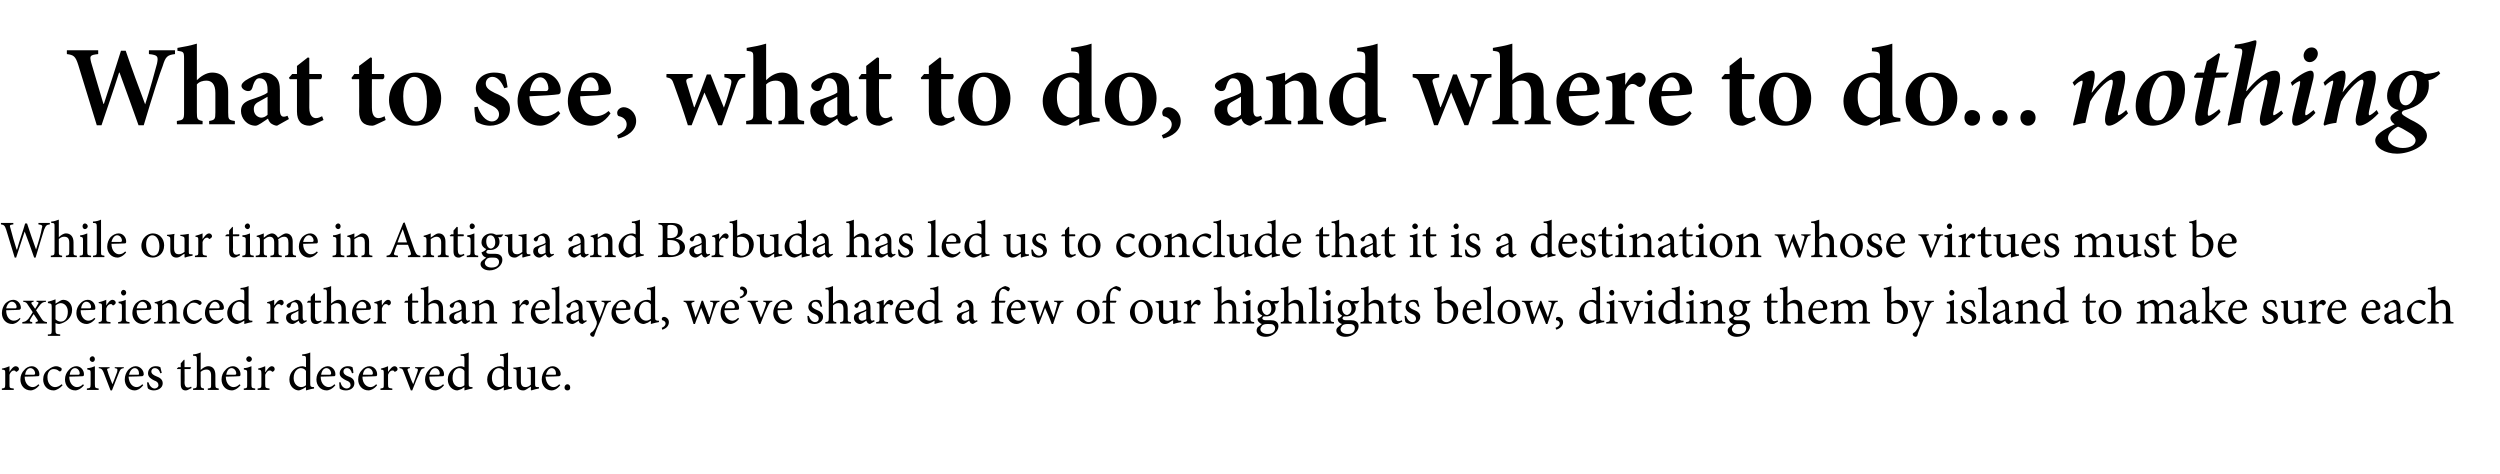 <?xml version="1.0" standalone="no"?><!DOCTYPE svg PUBLIC "-//W3C//DTD SVG 1.1//EN" "http://www.w3.org/Graphics/SVG/1.1/DTD/svg11.dtd"><svg xmlns="http://www.w3.org/2000/svg" version="1.1" width="527px" height="100px" viewBox="0 -8 527 100" style="top:-8px"><desc>What to see, what to do, and where to do nothing While our time in Antigua and Barbuda has led us to conclude that</desc><defs/><g id="Polygon111640"><path d="m2 70.4c.3-.5.8-1.2 1.3-1.2c.4 0 .7.3.7.6c0 .2-.2.4-.4.5c-.1.1-.2.1-.3 0c-.1-.2-.3-.2-.4-.2c-.3 0-.7.3-.9.9v2c0 .8 0 .8.9.9v.3H.4s-.04-.31 0-.3c.6-.1.7-.1.7-.9v-2.2c0-.8 0-.8-.7-.9v-.2c.6-.1 1.1-.3 1.6-.5v1.2s.01 0 0 0zm6.3 2.8c-.7.9-1.5 1.1-1.8 1.1c-1.4 0-2.2-1.1-2.2-2.3c0-.8.3-1.5.8-2c.4-.5 1-.8 1.6-.8c.9 0 1.6.8 1.6 1.7c0 .2 0 .3-.2.4c-.2 0-1.6.1-2.9.1c0 1.5.9 2.2 1.7 2.2c.4 0 .8-.2 1.2-.6l.2.2zm-3-2.2h1.8c.2 0 .3-.1.3-.3c0-.5-.4-1.1-1-1.1c-.5 0-1 .5-1.1 1.4zm7.9 2.2c-.5.6-1.3 1.1-1.9 1.1c-1.4 0-2.2-1.1-2.2-2.3c0-.8.3-1.6 1.1-2.1c.6-.5 1.2-.7 1.6-.7c.5 0 .8.2 1 .3c.2.1.2.2.2.4c0 .2-.2.4-.4.4c0 0-.1 0-.2-.1c-.3-.3-.7-.4-1.1-.4c-.7 0-1.3.6-1.3 1.7c0 1.6 1 2.1 1.6 2.1c.5 0 .9-.2 1.4-.6l.2.2zm4.5 0c-.7.9-1.5 1.1-1.8 1.1c-1.4 0-2.2-1.1-2.2-2.3c0-.8.3-1.5.8-2c.4-.5 1-.8 1.6-.8c.9 0 1.6.8 1.6 1.7c0 .2 0 .3-.2.4c-.2 0-1.6.1-2.9.1c0 1.5.9 2.2 1.6 2.2c.5 0 .9-.2 1.3-.6l.2.2zm-3-2.2h1.8c.2 0 .3-.1.3-.3c0-.5-.4-1.1-1-1.1c-.5 0-1 .5-1.1 1.4zm4.2-3.3c0-.3.3-.6.6-.6c.3 0 .5.3.5.6c0 .3-.2.6-.5.6c-.3 0-.6-.3-.6-.6zm-.6 6.5s.05-.31 0-.3c.7-.1.8-.1.8-.9v-2.3c0-.6 0-.7-.7-.8v-.3c.6 0 1.1-.2 1.6-.4v3.8c0 .8.1.8.8.9c-.03-.01 0 .3 0 .3h-2.5zm7.8-4.6c-.6.1-.7.2-1 .9c-.3.8-.9 2.2-1.5 3.8h-.3l-1.5-3.9c-.3-.6-.4-.7-1-.8c.05.04 0-.2 0-.2h2.3v.2c-.6.1-.6.2-.4.7c.2.8.7 1.9 1 2.7c.4-.9.7-1.9 1-2.6c.1-.6.1-.7-.5-.8c-.04.04 0-.2 0-.2h1.9v.2zm4.1 3.6c-.7.9-1.4 1.1-1.8 1.1c-1.3 0-2.1-1.1-2.1-2.3c0-.8.3-1.5.7-2c.5-.5 1-.8 1.6-.8c.9 0 1.7.8 1.7 1.7c0 .2-.1.3-.3.4c-.2 0-1.5.1-2.9.1c.1 1.5.9 2.2 1.7 2.2c.4 0 .8-.2 1.2-.6l.2.2zm-3-2.2h1.9c.2 0 .2-.1.2-.3c0-.5-.3-1.1-.9-1.1c-.5 0-1 .5-1.2 1.4zm6.6-.3c-.2-.7-.6-1.1-1.2-1.1c-.4 0-.7.3-.7.7c0 .5.5.8 1 1c.8.3 1.4.7 1.4 1.5c0 1-1 1.5-1.9 1.5c-.5 0-1-.2-1.2-.4c-.1-.1-.2-.9-.2-1.3h.3c.2.7.7 1.3 1.3 1.3c.4 0 .8-.3.8-.7c0-.5-.3-.8-.9-1c-.6-.3-1.3-.7-1.3-1.5c0-.8.6-1.5 1.6-1.5c.5 0 .8.1 1 .2c.1.3.2.9.3 1.2l-.3.1zm5.8 3.5c-.2.1-.4.1-.5.1c-.6 0-1-.4-1-1.3c-.03 0 0-3.2 0-3.2h-.8v-.1l.3-.3h.5v-.8l.7-.8l.1.1v1.5s1.28-.03 1.3 0c.1.1 0 .3-.1.4h-1.2s.04 2.82 0 2.8c0 .9.4 1.1.7 1.1c.3 0 .5-.1.7-.2c-.04-.01.1.3.1.3c0 0-.79.36-.8.4zm4.2 0s.02-.31 0-.3c.7-.1.7-.1.7-.9v-1.8c0-.9-.3-1.3-1-1.3c-.4 0-.9.2-1.2.5v2.6c0 .7.1.8.7.9c.03-.01 0 .3 0 .3h-2.3v-.3c.7-.1.8-.1.8-.9v-5.2c0-.7-.1-.8-.8-.8v-.3c.5 0 1.2-.2 1.6-.4v3.7c.4-.4 1-.8 1.6-.8c.9 0 1.5.6 1.5 1.9v1.9c0 .8.1.8.7.9c.04-.01 0 .3 0 .3h-2.3zm6.9-1c-.7.9-1.5 1.1-1.8 1.1c-1.4 0-2.2-1.1-2.2-2.3c0-.8.3-1.5.8-2c.4-.5 1-.8 1.6-.8c.9 0 1.6.8 1.6 1.7c0 .2 0 .3-.2.4c-.2 0-1.6.1-2.9.1c0 1.5.9 2.2 1.6 2.2c.5 0 .9-.2 1.3-.6l.2.2zm-3-2.2h1.8c.2 0 .3-.1.3-.3c0-.5-.4-1.1-1-1.1c-.5 0-1 .5-1.1 1.4zm4.2-3.3c0-.3.3-.6.6-.6c.3 0 .6.3.6.6c0 .3-.3.6-.6.6c-.3 0-.6-.3-.6-.6zm-.5 6.5s-.04-.31 0-.3c.7-.1.7-.1.7-.9v-2.3c0-.6 0-.7-.7-.8v-.3c.6 0 1.1-.2 1.6-.4v3.8c0 .8.1.8.8.9c-.02-.01 0 .3 0 .3h-2.4zm4.6-3.8c.3-.5.8-1.2 1.3-1.2c.4 0 .6.3.6.6c0 .2-.1.4-.3.5c-.1.1-.2.1-.3 0c-.2-.2-.3-.2-.5-.2c-.3 0-.6.3-.9.9v2c0 .8.1.8.9.9c.05-.01 0 .3 0 .3h-2.5s.02-.31 0-.3c.7-.1.8-.1.8-.9v-2.2c0-.8-.1-.8-.7-.9v-.2c.5-.1 1-.3 1.5-.5c.04 0 0 1.2 0 1.2h.1zm10.2 3.5c-.2 0-1 .2-1.7.4v-.7s-.66.39-.7.4c-.4.2-.7.3-.8.3c-.9 0-2-.8-2-2.3c0-1.6 1.3-2.8 2.8-2.8c.1 0 .5.1.7.2v-1.6c0-.7 0-.8-.8-.8v-.3c.5 0 1.3-.2 1.7-.4v6.6c0 .6.1.6.5.7c-.03-.02.3 0 .3 0c0 0 .02.29 0 .3zm-1.7-3.7c-.2-.4-.7-.6-1.1-.6c-.5 0-1.5.5-1.5 2.1c0 1.3.9 1.9 1.6 1.9c.4 0 .8-.2 1-.4v-3zm6.2 3c-.7.9-1.5 1.1-1.8 1.1c-1.4 0-2.2-1.1-2.2-2.3c0-.8.3-1.5.8-2c.4-.5 1-.8 1.6-.8c.9 0 1.6.8 1.6 1.7c0 .2 0 .3-.2.4c-.2 0-1.6.1-2.9.1c0 1.5.9 2.2 1.7 2.2c.4 0 .8-.2 1.2-.6l.2.2zm-3-2.2h1.8c.2 0 .3-.1.3-.3c0-.5-.4-1.1-1-1.1c-.5 0-1 .5-1.1 1.4zm6.5-.3c-.2-.7-.5-1.1-1.1-1.1c-.4 0-.7.3-.7.7c0 .5.4.8.9 1c.9.3 1.4.7 1.4 1.5c0 1-.9 1.5-1.8 1.5c-.6 0-1.1-.2-1.3-.4c0-.1-.1-.9-.1-1.3h.3c.1.7.6 1.3 1.3 1.3c.4 0 .8-.3.8-.7c0-.5-.3-.8-.9-1c-.6-.3-1.4-.7-1.4-1.5c0-.8.7-1.5 1.7-1.5c.5 0 .8.1 1 .2c.1.3.2.9.2 1.2l-.3.1zm5.3 2.5c-.7.9-1.5 1.1-1.8 1.1c-1.4 0-2.2-1.1-2.2-2.3c0-.8.3-1.5.8-2c.4-.5 1-.8 1.6-.8c.9 0 1.6.8 1.6 1.7c0 .2 0 .3-.2.4c-.2 0-1.6.1-2.9.1c0 1.5.9 2.2 1.7 2.2c.4 0 .8-.2 1.2-.6l.2.2zm-3-2.2h1.8c.2 0 .3-.1.3-.3c0-.5-.4-1.1-1-1.1c-.5 0-1 .5-1.1 1.4zm5.3-.6c.4-.5.8-1.2 1.4-1.2c.3 0 .6.3.6.6c0 .2-.1.4-.4.5c-.1.1-.2.1-.3 0c-.1-.2-.2-.2-.4-.2c-.3 0-.7.3-.9.9v2c0 .8.1.8.9.9v.3h-2.5s-.02-.31 0-.3c.7-.1.7-.1.7-.9v-2.2c0-.8 0-.8-.6-.9v-.2c.5-.1 1-.3 1.5-.5v1.2s.03 0 0 0zm7.7-.8c-.6.1-.7.2-1 .9c-.4.8-1 2.2-1.6 3.8h-.3l-1.5-3.9c-.2-.6-.3-.7-.9-.8v-.2h2.2s.05.24 0 .2c-.5.1-.6.2-.4.7c.3.8.7 1.9 1.1 2.7c.3-.9.7-1.9.9-2.6c.2-.6.1-.7-.5-.8v-.2h2s-.04.24 0 .2zm4.1 3.6c-.7.9-1.5 1.1-1.8 1.1c-1.4 0-2.2-1.1-2.2-2.3c0-.8.3-1.5.8-2c.4-.5 1-.8 1.6-.8c.9 0 1.6.8 1.6 1.7c0 .2 0 .3-.2.4c-.2 0-1.6.1-2.9.1c0 1.5.9 2.2 1.6 2.2c.5 0 .9-.2 1.3-.6l.2.2zM90.5 71h1.9c.2 0 .3-.1.3-.3c0-.5-.4-1.1-1-1.1c-.5 0-1 .5-1.2 1.4zm9.1 2.9c-.2 0-1 .2-1.7.4c.03.01 0-.7 0-.7c0 0-.64.39-.6.4c-.5.2-.8.3-.9.3c-.9 0-2-.8-2-2.3c0-1.6 1.3-2.8 2.8-2.8c.2 0 .5.1.7.2v-1.6c0-.7 0-.8-.8-.8v-.3c.6 0 1.3-.2 1.7-.4v6.6c0 .6.1.6.5.7c-.02-.02.3 0 .3 0c0 0 .03.29 0 .3zm-1.7-3.7c-.2-.4-.7-.6-1.1-.6c-.5 0-1.4.5-1.4 2.1c0 1.3.8 1.9 1.5 1.9c.4 0 .8-.2 1-.4v-3zm10 3.7c-.2 0-1 .2-1.7.4c.04.01 0-.7 0-.7c0 0-.64.39-.6.4c-.5.2-.8.3-.9.3c-.9 0-2-.8-2-2.3c0-1.6 1.3-2.8 2.8-2.8c.2 0 .5.1.7.2v-1.6c0-.7 0-.8-.8-.8v-.3c.6 0 1.3-.2 1.7-.4v6.6c0 .6.1.6.5.7c-.01-.02.3 0 .3 0c0 0 .04.29 0 .3zm-1.7-3.7c-.2-.4-.7-.6-1.1-.6c-.5 0-1.4.5-1.4 2.1c0 1.3.8 1.9 1.5 1.9c.4 0 .8-.2 1-.4v-3zm7.4 3.7c-.5.1-1 .2-1.6.4l-.1-.1s.05-.74 0-.7c-.2.1-.5.3-.8.5c-.3.2-.5.3-.8.3c-.8 0-1.4-.4-1.4-1.6v-2.2c0-.6 0-.6-.7-.8v-.2c.6 0 1.1-.1 1.6-.2v3.1c0 1 .5 1.2 1 1.2c.4 0 .8-.2 1.1-.5v-2.6c0-.6 0-.6-.8-.8v-.2c.6 0 1.1-.1 1.7-.2v3.7c0 .5.1.6.5.6h.3s.03.31 0 .3zm4.5-.7c-.7.9-1.4 1.1-1.8 1.1c-1.3 0-2.1-1.1-2.1-2.3c0-.8.3-1.5.7-2c.5-.5 1-.8 1.6-.8c.9 0 1.7.8 1.7 1.7c0 .2-.1.3-.3.4c-.2 0-1.5.1-2.9.1c.1 1.5.9 2.2 1.7 2.2c.4 0 .8-.2 1.2-.6l.2.2zm-3-2.2h1.9c.2 0 .2-.1.2-.3c0-.5-.3-1.1-.9-1.1c-.5 0-1 .5-1.2 1.4zm3.9 2.7c0-.4.3-.7.6-.7c.4 0 .6.3.6.7c0 .4-.2.6-.6.6c-.3 0-.6-.2-.6-.6z" stroke="none" fill="#000"/></g><g id="Polygon111639"><path d="m4.3 59.2c-.6.9-1.4 1.1-1.7 1.1C1.2 60.3.4 59.2.4 58c0-.8.3-1.5.7-2c.5-.5 1.1-.8 1.7-.8c.9 0 1.6.8 1.6 1.7c0 .2-.1.3-.3.4c-.1 0-1.5.1-2.8.1c0 1.5.8 2.2 1.6 2.2c.5 0 .9-.2 1.3-.6l.1.2zm-3-2.2h1.9c.2 0 .3-.1.3-.3c0-.5-.4-1.1-1-1.1c-.5 0-1 .5-1.2 1.4zm6.2 3.2s.04-.31 0-.3c.5-.1.6-.2.4-.5l-.8-1.2c-.2.3-.5.7-.7 1.1c-.2.4-.2.5.4.6c-.02-.01 0 .3 0 .3H4.7s.02-.31 0-.3c.7-.1.8-.2 1.3-.7c.3-.4.6-.9.9-1.4l-1-1.5c-.3-.5-.4-.6-1-.7c-.05.04 0-.2 0-.2h2.2s-.05.24 0 .2c-.5.1-.6.2-.4.5l.7 1c.2-.3.4-.6.6-1c.2-.3.2-.4-.3-.5c-.02.04 0-.2 0-.2h2s-.02.24 0 .2c-.7.1-.8.2-1.2.6c-.2.3-.5.7-.9 1.2l1.1 1.7c.4.6.5.7 1.2.8v.3H7.5zm5.2-4.8c.2-.1.4-.2.6-.2c1.2 0 1.9 1 1.9 2.1c0 1.7-1.3 2.7-2.7 3c-.3 0-.6-.1-.8-.2v1.4c0 .9.1.9 1 1c-.04.02 0 .3 0 .3h-2.6s-.05-.28 0-.3c.7 0 .8-.1.8-.8v-5c0-.7-.1-.7-.8-.8v-.3c.5-.1 1.1-.3 1.6-.5c.03.03 0 .9 0 .9c0 0 1.04-.6 1-.6zm-1 3.9c.3.3.7.5 1.1.5c.9 0 1.5-.8 1.5-2.1c0-1.1-.7-1.8-1.5-1.8c-.3 0-.8.2-1.1.5v2.9zm8.4-.1c-.7.9-1.5 1.1-1.8 1.1c-1.4 0-2.2-1.1-2.2-2.3c0-.8.3-1.5.8-2c.4-.5 1-.8 1.6-.8c.9 0 1.6.8 1.6 1.7c0 .2 0 .3-.2.4c-.2 0-1.6.1-2.9.1c0 1.5.9 2.2 1.6 2.2c.5 0 .9-.2 1.3-.6l.2.2zm-3-2.2h1.8c.2 0 .3-.1.3-.3c0-.5-.4-1.1-1-1.1c-.5 0-1 .5-1.1 1.4zm5.3-.6c.3-.5.8-1.2 1.3-1.2c.4 0 .7.3.7.6c0 .2-.2.4-.4.5c-.1.1-.2.1-.3 0c-.1-.2-.2-.2-.4-.2c-.3 0-.7.3-.9.9v2c0 .8 0 .8.9.9v.3h-2.5s-.03-.31 0-.3c.6-.1.7-.1.7-.9v-2.2c0-.8 0-.8-.7-.9v-.2c.6-.1 1.1-.3 1.6-.5v1.2s.02 0 0 0zm3.1-2.7c0-.3.3-.6.5-.6c.4 0 .6.3.6.6c0 .3-.2.6-.6.6c-.2 0-.5-.3-.5-.6zm-.6 6.5v-.3c.7-.1.8-.1.8-.9v-2.3c0-.6-.1-.7-.7-.8v-.3c.5 0 1.1-.2 1.5-.4v3.8c0 .8.1.8.8.9c.02-.01 0 .3 0 .3h-2.4zm6.9-1c-.6.9-1.4 1.1-1.7 1.1c-1.4 0-2.2-1.1-2.2-2.3c0-.8.3-1.5.7-2c.5-.5 1.1-.8 1.6-.8c1 0 1.7.8 1.7 1.7c0 .2-.1.3-.3.4c-.1 0-1.5.1-2.8.1c0 1.5.8 2.2 1.6 2.2c.5 0 .9-.2 1.3-.6l.1.2zm-3-2.2h1.9c.2 0 .3-.1.3-.3c0-.5-.4-1.1-1-1.1c-.5 0-1 .5-1.2 1.4zm6.8 3.2s.04-.31 0-.3c.7-.1.8-.2.8-.9v-1.9c0-.7-.3-1.2-1-1.2c-.5 0-.9.3-1.2.5v2.6c0 .8 0 .8.7.9c-.02-.01 0 .3 0 .3h-2.4v-.3c.7-.1.8-.1.8-.9v-2.2c0-.7-.1-.8-.7-.9v-.2c.6-.1 1.1-.3 1.6-.5v.9c.2-.2.4-.3.7-.5c.3-.2.6-.4.9-.4c.9 0 1.4.6 1.4 1.7v2.1c0 .8.1.8.7.9c.03-.01 0 .3 0 .3h-2.3zm7-1c-.4.6-1.2 1.1-1.8 1.1c-1.4 0-2.2-1.1-2.2-2.3c0-.8.3-1.6 1.1-2.1c.5-.5 1.2-.7 1.6-.7c.5 0 .8.2 1 .3c.1.1.2.2.2.4c0 .2-.3.4-.4.4c0 0-.1 0-.2-.1c-.3-.3-.7-.4-1.1-.4c-.7 0-1.4.6-1.4 1.7c0 1.6 1.1 2.1 1.7 2.1c.5 0 .8-.2 1.3-.6l.2.2zm4.5 0c-.6.9-1.4 1.1-1.7 1.1c-1.4 0-2.2-1.1-2.2-2.3c0-.8.3-1.5.7-2c.5-.5 1.1-.8 1.6-.8c1 0 1.7.8 1.7 1.7c0 .2-.1.3-.3.4c-.1 0-1.5.1-2.8.1c0 1.5.8 2.2 1.6 2.2c.5 0 .9-.2 1.3-.6l.1.2zm-3-2.2h1.9c.2 0 .3-.1.3-.3c0-.5-.4-1.1-1-1.1c-.5 0-1 .5-1.2 1.4zm9.1 2.9c-.2 0-1.1.2-1.7.4v-.7s-.66.39-.7.4c-.4.2-.7.3-.8.3c-.9 0-2.1-.8-2.1-2.3c0-1.6 1.4-2.8 2.9-2.8c.1 0 .5.1.7.2v-1.6c0-.7 0-.8-.8-.8v-.3c.5 0 1.3-.2 1.7-.4v6.6c0 .6.1.6.5.7c-.04-.02.3 0 .3 0c0 0 .02.29 0 .3zm-1.7-3.7c-.3-.4-.7-.6-1.1-.6c-.5 0-1.5.5-1.5 2.1c0 1.3.9 1.9 1.6 1.9c.4 0 .7-.2 1-.4v-3zm6.3.2c.4-.5.8-1.2 1.4-1.2c.4 0 .6.3.6.6c0 .2-.1.4-.3.5c-.2.1-.3.1-.3 0c-.2-.2-.3-.2-.5-.2c-.3 0-.6.3-.9.9v2c0 .8.1.8.9.9c.03-.01 0 .3 0 .3h-2.5v-.3c.7-.1.8-.1.8-.9v-2.2c0-.8-.1-.8-.7-.9v-.2c.5-.1 1-.3 1.5-.5c.02 0 0 1.2 0 1.2c0 0 .05 0 0 0zm5.9 3.9c-.1 0-.4-.1-.5-.2c-.1-.2-.2-.3-.2-.5c-.5.3-1 .7-1.3.7c-.8 0-1.4-.6-1.4-1.3c0-.6.3-.9.9-1.1c.7-.2 1.5-.5 1.7-.7v-.2c0-.8-.3-1.3-.9-1.3c-.2 0-.4.1-.5.2c-.1.2-.2.4-.3.8c-.1.1-.2.2-.3.2c-.2 0-.5-.2-.5-.5c0-.1.1-.2.3-.4c.3-.2 1.1-.6 1.7-.8c.3 0 .7.1.9.3c.4.4.5.8.5 1.4v2c0 .5.2.7.4.7c.1 0 .3-.1.4-.1l.1.2s-.96.61-1 .6zm-.8-2.8c-.2.2-.7.4-.9.5c-.5.2-.7.4-.7.8c0 .6.4.8.8.8c.2 0 .6-.2.8-.3v-1.8zm4.2 2.7c-.2.1-.4.1-.5.1c-.7 0-1.1-.4-1.1-1.3c.03 0 0-3.2 0-3.2h-.7l-.1-.1l.3-.3h.5v-.8l.7-.8l.2.1v1.5s1.24-.03 1.2 0c.1.1.1.3 0 .4h-1.2v2.8c0 .9.4 1.1.6 1.1c.3 0 .6-.1.7-.2c.01-.01.1.3.1.3c0 0-.74.36-.7.4zm4.2 0s-.02-.31 0-.3c.6-.1.7-.1.7-.9v-1.8c0-.9-.3-1.3-1.1-1.3c-.4 0-.8.2-1.1.5v2.6c0 .7 0 .8.7.9v.3h-2.3s-.05-.31 0-.3c.6-.1.7-.1.7-.9v-5.2c0-.7 0-.8-.7-.8v-.3c.5 0 1.2-.2 1.6-.4v3.7c.4-.4 1-.8 1.6-.8c.8 0 1.5.6 1.5 1.9v1.9c0 .8 0 .8.7.9v.3h-2.3zm6.8-1c-.7.9-1.4 1.1-1.8 1.1c-1.3 0-2.1-1.1-2.1-2.3c0-.8.3-1.5.7-2c.5-.5 1.1-.8 1.6-.8c.9 0 1.7.8 1.7 1.7c0 .2-.1.3-.3.4c-.2 0-1.5.1-2.8.1c0 1.5.8 2.2 1.6 2.2c.4 0 .9-.2 1.3-.6l.1.2zm-3-2.2h1.9c.2 0 .2-.1.2-.3c.1-.5-.3-1.1-.9-1.1c-.5 0-1 .5-1.2 1.4zm5.4-.6c.3-.5.8-1.2 1.3-1.2c.4 0 .6.3.6.6c0 .2-.1.4-.3.5c-.1.1-.2.1-.3 0c-.2-.2-.3-.2-.5-.2c-.3 0-.6.3-.8.9v2c0 .8 0 .8.9.9c-.05-.01 0 .3 0 .3h-2.6s.02-.31 0-.3c.7-.1.8-.1.8-.9v-2.2c0-.8-.1-.8-.7-.9v-.2c.5-.1 1-.3 1.6-.5c-.05 0 0 1.2 0 1.2c0 0-.03 0 0 0zm7.1 3.8c-.2.1-.4.1-.5.1c-.7 0-1.1-.4-1.1-1.3c.03 0 0-3.2 0-3.2h-.7l-.1-.1l.3-.3h.5v-.8l.7-.8l.2.1v1.5s1.24-.03 1.2 0c.1.1.1.3 0 .4h-1.2v2.8c0 .9.4 1.1.6 1.1c.3 0 .6-.1.7-.2c.02-.01.1.3.1.3c0 0-.73.36-.7.4zm4.2 0s-.02-.31 0-.3c.6-.1.7-.1.7-.9v-1.8c0-.9-.3-1.3-1.1-1.3c-.4 0-.8.2-1.1.5v2.6c0 .7 0 .8.7.9v.3h-2.3s-.04-.31 0-.3c.6-.1.7-.1.7-.9v-5.2c0-.7 0-.8-.7-.8v-.3c.5 0 1.2-.2 1.6-.4v3.7c.4-.4 1-.8 1.6-.8c.8 0 1.5.6 1.5 1.9v1.9c0 .8.1.8.7.9v.3h-2.3zm6.3.1c-.1 0-.4-.1-.5-.2c-.1-.2-.2-.3-.3-.5c-.4.3-.9.7-1.3.7c-.7 0-1.3-.6-1.3-1.3c0-.6.3-.9.9-1.1c.7-.2 1.5-.5 1.7-.7v-.2c0-.8-.3-1.3-.9-1.3c-.2 0-.4.1-.5.2c-.1.2-.2.4-.3.8c-.1.1-.2.2-.3.2c-.2 0-.5-.2-.5-.5c0-.1.1-.2.3-.4c.3-.2 1-.6 1.7-.8c.3 0 .6.1.9.3c.4.4.5.8.5 1.4v2c0 .5.2.7.4.7c.1 0 .2-.1.4-.1c-.05-.04.1.2.1.2c0 0-.97.61-1 .6zm-.8-2.8c-.2.2-.7.4-1 .5c-.4.2-.6.4-.6.8c0 .6.4.8.7.8c.3 0 .7-.2.9-.3v-1.8zm5.2 2.7v-.3c.6-.1.7-.2.7-.9v-1.9c0-.7-.2-1.2-1-1.2c-.4 0-.8.3-1.2.5v2.6c0 .8.1.8.7.9c.04-.01 0 .3 0 .3h-2.3s-.05-.31 0-.3c.7-.1.8-.1.8-.9v-2.2c0-.7-.1-.8-.7-.9v-.2c.5-.1 1-.3 1.5-.5v.9c.2-.2.5-.3.8-.5c.3-.2.6-.4.9-.4c.8 0 1.4.6 1.4 1.7v2.1c0 .8 0 .8.7.9c-.02-.01 0 .3 0 .3h-2.3zm7.1-3.8c.3-.5.8-1.2 1.3-1.2c.4 0 .6.3.6.6c0 .2-.1.4-.3.5c-.2.1-.3.1-.3 0c-.2-.2-.3-.2-.5-.2c-.3 0-.6.3-.9.9v2c0 .8.1.8.9.9c.04-.01 0 .3 0 .3h-2.5v-.3c.7-.1.8-.1.8-.9v-2.2c0-.8-.1-.8-.7-.9v-.2c.5-.1 1-.3 1.5-.5c.03 0 0 1.2 0 1.2h.1zm6.2 2.8c-.7.9-1.4 1.1-1.8 1.1c-1.3 0-2.1-1.1-2.1-2.3c0-.8.3-1.5.7-2c.5-.5 1.1-.8 1.6-.8c.9 0 1.7.8 1.7 1.7c0 .2-.1.3-.3.4c-.2 0-1.5.1-2.8.1c0 1.5.8 2.2 1.6 2.2c.4 0 .9-.2 1.3-.6l.1.2zm-3-2.2h1.9c.2 0 .2-.1.2-.3c0-.5-.3-1.1-.9-1.1c-.5 0-1 .5-1.2 1.4zm3.5 3.2s-.02-.31 0-.3c.7-.1.8-.1.8-.9v-5.2c0-.7-.1-.8-.8-.8v-.3c.6 0 1.3-.2 1.6-.4v6.7c0 .8.1.8.8.9c.03-.01 0 .3 0 .3h-2.4zm6.5.1c-.2 0-.4-.1-.6-.2c-.1-.2-.2-.3-.2-.5c-.5.3-1 .7-1.3.7c-.8 0-1.3-.6-1.3-1.3c0-.6.2-.9.8-1.1c.7-.2 1.5-.5 1.8-.7v-.2c0-.8-.4-1.3-1-1.3c-.2 0-.4.1-.5.2c-.1.2-.2.4-.3.8c0 .1-.2.2-.3.2c-.2 0-.5-.2-.5-.5c0-.1.1-.2.4-.4c.3-.2 1-.6 1.6-.8c.3 0 .7.1.9.3c.4.4.5.8.5 1.4v2c0 .5.2.7.4.7c.1 0 .3-.1.4-.1l.1.2s-.94.61-.9.6zm-.8-2.8c-.3.2-.8.4-1 .5c-.5.2-.7.4-.7.8c0 .6.4.8.8.8c.3 0 .6-.2.9-.3v-1.8zm6.8-1.9c-.6.1-.7.2-1 .8c-.2.6-.6 1.5-1.3 3.4c-.8 1.7-1 2.3-1.2 2.9c0 .2-.2.3-.3.3c-.3 0-.6-.3-.6-.5c0-.2.1-.3.2-.4c.4-.2.6-.5.9-1c.2-.4.2-.6.3-.8v-.5c-.5-1.2-1-2.5-1.3-3.3c-.2-.6-.3-.8-.9-.9c-.03.04 0-.2 0-.2h2.2v.2c-.5.1-.6.2-.4.6l1 2.8c.3-.7.8-2 1-2.7c.1-.4.1-.6-.6-.7c.03.04 0-.2 0-.2h2s.02.24 0 .2zm4.1 3.6c-.7.9-1.5 1.1-1.8 1.1c-1.4 0-2.2-1.1-2.2-2.3c0-.8.3-1.5.8-2c.4-.5 1-.8 1.6-.8c.9 0 1.6.8 1.6 1.7c0 .2 0 .3-.2.4c-.2 0-1.6.1-2.9.1c0 1.5.9 2.2 1.6 2.2c.5 0 .9-.2 1.3-.6l.2.2zm-3-2.2h1.8c.2 0 .3-.1.3-.3c0-.5-.4-1.1-1-1.1c-.5 0-1 .5-1.1 1.4zm9 2.9c-.2 0-1 .2-1.7.4c.03.01 0-.7 0-.7c0 0-.64.39-.6.4c-.5.2-.8.3-.9.3c-.9 0-2-.8-2-2.3c0-1.6 1.3-2.8 2.8-2.8c.2 0 .5.1.7.2v-1.6c0-.7 0-.8-.8-.8v-.3c.6 0 1.3-.2 1.7-.4v6.6c0 .6.1.6.5.7c-.01-.02.3 0 .3 0c0 0 .04.29 0 .3zm-1.7-3.7c-.2-.4-.7-.6-1.1-.6c-.5 0-1.4.5-1.4 2.1c0 1.3.8 1.9 1.5 1.9c.4 0 .8-.2 1-.4v-3zm3.8 3.7c0 .9-.7 1.4-1.4 1.6l-.1-.4c.5-.2.8-.5.8-.9c0-.4-.3-.6-.7-.7c0 0-.1-.1-.1-.3c0-.3.3-.4.5-.4c.4 0 1 .4 1 1.1zm10.7-4.3c-.6.1-.7.3-.9.9c-.4.8-.8 2.3-1.3 3.8h-.4c-.4-1.2-.8-2.3-1.3-3.4c-.4 1.1-.9 2.2-1.3 3.4h-.3c-.4-1.3-.8-2.6-1.3-3.9c-.2-.6-.3-.7-.8-.8v-.2h2.3s-.03.24 0 .2c-.7.2-.7.2-.6.7c.3.9.6 1.7.8 2.6c.5-1.1.9-2.2 1.3-3.5h.3c.4 1.2.9 2.3 1.3 3.5h.1c.2-.7.5-1.7.7-2.5c.1-.6.1-.7-.6-.8c-.04.04 0-.2 0-.2h2s-.05.24 0 .2zm4.1 3.6c-.7.9-1.5 1.1-1.8 1.1c-1.4 0-2.1-1.1-2.1-2.3c0-.8.2-1.5.7-2c.4-.5 1-.8 1.6-.8c.9 0 1.6.8 1.6 1.7c0 .2 0 .3-.2.4c-.2 0-1.6.1-2.9.1c0 1.5.9 2.2 1.7 2.2c.4 0 .8-.2 1.2-.6l.2.2zm-3-2.2h1.8c.2 0 .3-.1.3-.3c0-.5-.4-1.1-1-1.1c-.5 0-1 .5-1.1 1.4zm4.7-3.5c0 .8-.8 1.2-1.4 1.4l-.2-.3c.6-.2.9-.5.9-.9c0-.4-.3-.6-.7-.7c-.1 0-.1-.1-.1-.2c0-.3.2-.4.4-.4c.5 0 1.1.4 1.1 1.1zm5.3 2.1c-.5.1-.6.2-.9.9c-.4.8-1 2.2-1.6 3.8h-.3l-1.5-3.9c-.3-.6-.3-.7-.9-.8c-.04.04 0-.2 0-.2h2.2s.02.24 0 .2c-.6.1-.6.2-.4.7l1 2.7c.4-.9.8-1.9 1-2.6c.2-.6.1-.7-.5-.8c-.03.04 0-.2 0-.2h1.9s.03.24 0 .2zm4.1 3.6c-.7.9-1.4 1.1-1.8 1.1c-1.3 0-2.1-1.1-2.1-2.3c0-.8.3-1.5.7-2c.5-.5 1.1-.8 1.6-.8c1 0 1.7.8 1.7 1.7c0 .2-.1.3-.3.4c-.2 0-1.5.1-2.8.1c0 1.5.8 2.2 1.6 2.2c.4 0 .9-.2 1.3-.6l.1.2zm-3-2.2h1.9c.2 0 .2-.1.2-.3c.1-.5-.3-1.1-.9-1.1c-.5 0-1 .5-1.2 1.4zm9.1-.3c-.2-.7-.6-1.1-1.1-1.1c-.5 0-.8.3-.8.7c0 .5.5.8 1 1c.8.3 1.4.7 1.4 1.5c0 1-1 1.5-1.8 1.5c-.6 0-1.1-.2-1.3-.4c-.1-.1-.2-.9-.2-1.3h.3c.2.7.7 1.3 1.3 1.3c.5 0 .8-.3.8-.7c0-.5-.3-.8-.8-1c-.7-.3-1.4-.7-1.4-1.5c0-.8.6-1.5 1.7-1.5c.4 0 .7.1.9.2c.1.3.2.9.3 1.2l-.3.1zm4.1 3.5s-.03-.31 0-.3c.6-.1.7-.1.7-.9v-1.8c0-.9-.3-1.3-1.1-1.3c-.4 0-.8.2-1.1.5v2.6c0 .7 0 .8.7.9c-.02-.01 0 .3 0 .3H174s-.05-.31 0-.3c.6-.1.7-.1.7-.9v-5.2c0-.7 0-.8-.7-.8v-.3c.5 0 1.1-.2 1.6-.4v3.7c.4-.4 1-.8 1.6-.8c.8 0 1.5.6 1.5 1.9v1.9c0 .8 0 .8.7.9v.3h-2.3zm6.3.1c-.1 0-.4-.1-.5-.2c-.1-.2-.2-.3-.3-.5c-.4.3-.9.7-1.3.7c-.7 0-1.3-.6-1.3-1.3c0-.6.3-.9.9-1.1c.7-.2 1.5-.5 1.7-.7v-.2c0-.8-.4-1.3-.9-1.3c-.2 0-.4.1-.5.2c-.1.2-.2.4-.3.8c-.1.1-.2.2-.3.2c-.2 0-.5-.2-.5-.5c0-.1.1-.2.3-.4c.3-.2 1-.6 1.7-.8c.3 0 .6.1.9.3c.4.4.5.8.5 1.4v2c0 .5.2.7.3.7c.2 0 .3-.1.4-.1c.05-.04.2.2.2.2c0 0-.98.61-1 .6zm-.8-2.8c-.2.2-.7.4-1 .5c-.4.2-.6.4-.6.8c0 .6.4.8.7.8c.3 0 .7-.2.9-.3v-1.8zm3.7-1.1c.4-.5.8-1.2 1.4-1.2c.3 0 .6.3.6.6c0 .2-.1.4-.3.5c-.2.1-.3.1-.3 0c-.2-.2-.3-.2-.5-.2c-.3 0-.6.3-.9.9v2c0 .8.1.8.9.9c.02-.01 0 .3 0 .3h-2.5v-.3c.7-.1.7-.1.7-.9v-2.2c0-.8 0-.8-.6-.9v-.2c.5-.1 1-.3 1.5-.5v1.2s.04 0 0 0zm6.3 2.8c-.7.9-1.4 1.1-1.8 1.1c-1.3 0-2.1-1.1-2.1-2.3c0-.8.2-1.5.7-2c.4-.5 1-.8 1.6-.8c.9 0 1.7.8 1.7 1.7c0 .2-.1.3-.3.4c-.2 0-1.6.1-2.9.1c0 1.5.9 2.2 1.7 2.2c.4 0 .8-.2 1.2-.6l.2.2zm-3-2.2h1.9c.2 0 .2-.1.2-.3c0-.5-.3-1.1-1-1.1c-.5 0-.9.5-1.1 1.4zm9.1 2.9c-.3 0-1.1.2-1.7.4c-.03.01 0-.7 0-.7l-.7.4c-.4.2-.7.3-.9.3c-.8 0-2-.8-2-2.3c0-1.6 1.4-2.8 2.8-2.8c.2 0 .5.1.8.2v-1.6c0-.7-.1-.8-.9-.8v-.3c.6 0 1.3-.2 1.7-.4v6.6c0 .6.1.6.5.7c.03-.02.4 0 .4 0c0 0-.02.29 0 .3zm-1.7-3.7c-.3-.4-.7-.6-1.2-.6c-.5 0-1.4.5-1.4 2.1c0 1.3.8 1.9 1.5 1.9c.4 0 .8-.2 1.1-.4v-3zm8.1 4.1c-.1 0-.4-.1-.5-.2c-.1-.2-.2-.3-.3-.5c-.4.3-.9.7-1.3.7c-.7 0-1.3-.6-1.3-1.3c0-.6.3-.9.9-1.1c.7-.2 1.5-.5 1.7-.7v-.2c0-.8-.4-1.3-.9-1.3c-.2 0-.4.1-.5.2c-.1.2-.2.4-.3.8c-.1.1-.2.2-.3.2c-.2 0-.5-.2-.5-.5c0-.1.1-.2.3-.4c.3-.2 1-.6 1.7-.8c.3 0 .6.1.9.3c.4.4.5.8.5 1.4v2c0 .5.2.7.4.7c.1 0 .2-.1.3-.1c.05-.04.2.2.2.2c0 0-.98.61-1 .6zm-.8-2.8c-.2.2-.7.4-1 .5c-.4.2-.6.4-.6.8c0 .6.4.8.7.8c.3 0 .7-.2.9-.3v-1.8zm5.4-2.1s.03-.27 0-.3c0-.3.1-.6.2-.9c0-.2.2-.8.8-1.3c.4-.3.8-.5 1.2-.6c.4.1.7.2.9.4c.1.1.1.3 0 .4c0 .1-.1.2-.2.3c-.1 0-.2 0-.3-.1c-.2-.2-.5-.4-.9-.4c-.2 0-.4.2-.5.4c-.2.2-.3.7-.3 1.6v.5s1.3-.03 1.3 0c.1.1 0 .3-.1.4h-1.2v3.2c0 .8.1.8.9.9c.05 0 0 .3 0 .3H209s-.05-.31 0-.3c.7-.1.7-.1.7-.9c.03.04 0-3.2 0-3.2h-.7l-.1-.1l.3-.3h.5zm6.4 3.8c-.7.9-1.4 1.1-1.8 1.1c-1.3 0-2.1-1.1-2.1-2.3c0-.8.3-1.5.7-2c.5-.5 1.1-.8 1.6-.8c.9 0 1.7.8 1.7 1.7c0 .2-.1.3-.3.4c-.2 0-1.5.1-2.8.1c0 1.5.8 2.2 1.6 2.2c.4 0 .9-.2 1.2-.6l.2.2zm-3-2.2h1.9c.2 0 .2-.1.2-.3c0-.5-.3-1.1-.9-1.1c-.5 0-1 .5-1.2 1.4zm11.1-1.4c-.6.1-.7.3-.9.9c-.3.8-.8 2.3-1.3 3.8h-.3c-.4-1.2-.9-2.3-1.4-3.4c-.4 1.1-.8 2.2-1.3 3.4h-.3l-1.2-3.9c-.2-.6-.3-.7-.9-.8c.04.04 0-.2 0-.2h2.3s.02.24 0 .2c-.6.2-.7.2-.5.7c.2.9.5 1.7.8 2.6c.4-1.1.8-2.2 1.3-3.5h.3c.4 1.2.8 2.3 1.3 3.5c.2-.7.5-1.7.7-2.5c.2-.6.1-.7-.6-.8v-.2h2v.2zm7.6 2.1c0 1.8-1.3 2.6-2.4 2.6c-1.5 0-2.4-1.2-2.4-2.4c0-1.8 1.4-2.7 2.4-2.7c1.4 0 2.4 1.1 2.4 2.5zm-3.8-.2c0 1.4.6 2.4 1.5 2.4c.7 0 1.3-.5 1.3-2c0-1.3-.6-2.3-1.5-2.3c-.7 0-1.3.7-1.3 1.9zm5.2-2.1s-.04-.27 0-.3c0-.3 0-.6.1-.9c.1-.2.2-.8.8-1.3c.4-.3.8-.5 1.2-.6c.4.1.7.2.9.4c.1.1.1.3.1.4c-.1.1-.1.2-.2.3c-.1 0-.2 0-.3-.1c-.3-.2-.6-.4-.9-.4c-.3 0-.5.2-.6.4c-.2.2-.3.7-.3 1.6c.03.03 0 .5 0 .5c0 0 1.33-.03 1.3 0c.1.1 0 .3-.1.4H234s.03 3.17 0 3.2c0 .8.1.8 1 .9c-.02 0 0 .3 0 .3h-2.6s-.02-.31 0-.3c.7-.1.8-.1.8-.9c-.04.04 0-3.2 0-3.2h-.8l-.1-.1l.3-.3h.6zm9.8 2.3c0 1.8-1.3 2.6-2.4 2.6c-1.5 0-2.4-1.2-2.4-2.4c0-1.8 1.4-2.7 2.4-2.7c1.4 0 2.4 1.1 2.4 2.5zm-3.8-.2c0 1.4.6 2.4 1.5 2.4c.7 0 1.3-.5 1.3-2c0-1.3-.5-2.3-1.5-2.3c-.7 0-1.3.7-1.3 1.9zm9.8 2.4c-.5.1-1.1.2-1.6.4c-.02.01-.1-.1-.1-.1v-.7c-.2.1-.5.3-.8.5c-.3.2-.6.3-.9.3c-.7 0-1.3-.4-1.3-1.6v-2.2c0-.6-.1-.6-.7-.8v-.2c.5 0 1.1-.1 1.6-.2v3.1c0 1 .4 1.2.9 1.2c.4 0 .8-.2 1.2-.5v-2.6c0-.6-.1-.6-.8-.8v-.2c.5 0 1.1-.1 1.7-.2v3.7c0 .5.1.6.5.6h.3v.3zm2.1-3.5c.4-.5.8-1.2 1.4-1.2c.4 0 .6.3.6.6c0 .2-.1.4-.3.5c-.2.1-.3.1-.3 0c-.2-.2-.3-.2-.5-.2c-.3 0-.6.3-.9.9v2c0 .8.1.8.9.9c.03-.01 0 .3 0 .3h-2.5v-.3c.7-.1.8-.1.8-.9v-2.2c0-.8-.1-.8-.7-.9v-.2c.5-.1 1-.3 1.5-.5c.02 0 0 1.2 0 1.2c0 0 .05 0 0 0zm7.9 3.8s.03-.31 0-.3c.7-.1.8-.1.8-.9v-1.8c0-.9-.4-1.3-1.1-1.3c-.4 0-.9.2-1.2.5v2.6c0 .7.1.8.7.9c.04-.01 0 .3 0 .3h-2.3v-.3c.7-.1.8-.1.8-.9v-5.2c0-.7-.1-.8-.8-.8v-.3c.6 0 1.2-.2 1.6-.4v3.7c.4-.4 1-.8 1.6-.8c.9 0 1.5.6 1.5 1.9v1.9c0 .8.1.8.8.9c-.05-.01 0 .3 0 .3H259zm3.5-6.5c0-.3.3-.6.6-.6c.3 0 .5.3.5.6c0 .3-.2.6-.5.6c-.3 0-.6-.3-.6-.6zm-.6 6.5s.04-.31 0-.3c.7-.1.8-.1.8-.9v-2.3c0-.6 0-.7-.7-.8v-.3c.6 0 1.1-.2 1.6-.4v3.8c0 .8.1.8.8.9c-.04-.01 0 .3 0 .3h-2.5zm7.8-4.8c-.1.2-.3.5-.5.6h-.6c.2.2.3.6.3 1c0 1.1-1 1.7-1.9 1.7h-.6c-.2.1-.3.3-.3.4c0 .2.2.4.7.4h1.1c.7 0 1.6.2 1.6 1.3c0 1.1-1.3 2.2-2.7 2.2c-1.3 0-1.9-.7-1.9-1.3c0-.3.1-.5.2-.7c.2-.2.7-.5.9-.7c-.4-.1-.6-.4-.8-.6c-.1-.2-.1-.4-.1-.5c.4-.2.8-.4 1-.7c-.5-.2-1-.7-1-1.4c0-1.3 1.1-1.9 2-1.9c.3 0 .7.1 1 .3c.6 0 1.1-.1 1.5-.1h.1zm-3.7 1.5c0 .8.5 1.5 1.1 1.5c.5-.1.9-.5.9-1.3c0-.9-.4-1.5-1-1.5c-.5 0-1 .4-1 1.3zm.2 3.6c-.3.3-.5.6-.5.9c0 .6.7 1 1.5 1c1 0 1.6-.5 1.6-1.2c0-.4-.2-.6-.5-.8c-.3-.1-.6-.1-1.1-.1c-.5 0-.8.1-1 .2zm6.9-.3s-.02-.31 0-.3c.6-.1.7-.1.7-.9v-1.8c0-.9-.3-1.3-1.1-1.3c-.4 0-.8.2-1.1.5v2.6c0 .7 0 .8.7.9v.3H270s-.04-.31 0-.3c.6-.1.7-.1.7-.9v-5.2c0-.7 0-.8-.7-.8v-.3c.5 0 1.2-.2 1.6-.4v3.7c.4-.4 1-.8 1.6-.8c.8 0 1.5.6 1.5 1.9v1.9c0 .8.1.8.7.9v.3h-2.3zm2.8 0s-.05-.31 0-.3c.6-.1.7-.1.7-.9v-5.2c0-.7 0-.8-.7-.8v-.3c.6 0 1.2-.2 1.6-.4v6.7c0 .8.1.8.8.9v.3h-2.4zm3.5-6.5c0-.3.3-.6.6-.6c.3 0 .5.3.5.6c0 .3-.2.6-.5.6c-.3 0-.6-.3-.6-.6zm-.6 6.5s.02-.31 0-.3c.7-.1.8-.1.8-.9v-2.3c0-.6 0-.7-.7-.8v-.3c.6 0 1.1-.2 1.6-.4v3.8c0 .8 0 .8.7.9c.04-.01 0 .3 0 .3h-2.4zm7.8-4.8c-.1.2-.4.5-.5.6h-.7c.3.2.4.6.4 1c0 1.1-1 1.7-2 1.7h-.5c-.2.1-.3.3-.3.4c0 .2.2.4.7.4h1.1c.7 0 1.6.2 1.6 1.3c0 1.1-1.3 2.2-2.8 2.2c-1.2 0-1.9-.7-1.9-1.3c0-.3.1-.5.3-.7c.2-.2.6-.5.9-.7c-.4-.1-.7-.4-.8-.6c-.1-.2-.1-.4-.1-.5c.4-.2.8-.4.9-.7c-.4-.2-.9-.7-.9-1.4c0-1.3 1.1-1.9 1.9-1.9c.4 0 .8.1 1.1.3c.5 0 1.1-.1 1.5-.1h.1zm-3.7 1.5c0 .8.4 1.5 1.1 1.5c.4-.1.9-.5.9-1.3c0-.9-.4-1.5-1.1-1.5c-.4 0-.9.4-.9 1.3zm.2 3.6c-.3.3-.5.6-.5.9c0 .6.6 1 1.5 1c1 0 1.5-.5 1.5-1.2c0-.4-.1-.6-.5-.8c-.2-.1-.6-.1-1-.1c-.5 0-.8.1-1 .2zm6.9-.3s-.03-.31 0-.3c.6-.1.7-.1.7-.9v-1.8c0-.9-.3-1.3-1.1-1.3c-.4 0-.8.2-1.1.5v2.6c0 .7 0 .8.7.9c-.03-.01 0 .3 0 .3h-2.4s.04-.31 0-.3c.7-.1.8-.1.8-.9v-5.2c0-.7 0-.8-.7-.8v-.3c.5 0 1.1-.2 1.6-.4v3.7c.4-.4.9-.8 1.5-.8c.9 0 1.6.6 1.6 1.9v1.9c0 .8 0 .8.7.9v.3H290zm4.8 0c-.1.1-.3.1-.4.1c-.7 0-1.1-.4-1.1-1.3v-3.2h-.8v-.1l.3-.3h.5v-.8l.7-.8l.2.1v1.5s1.21-.03 1.2 0c.1.1.1.3-.1.4h-1.1s-.03 2.82 0 2.8c0 .9.3 1.1.6 1.1c.3 0 .5-.1.7-.2l.1.3s-.76.36-.8.4zm4.1-3.5c-.2-.7-.6-1.1-1.1-1.1c-.5 0-.8.3-.8.7c0 .5.5.8 1 1c.8.3 1.4.7 1.4 1.5c0 1-1 1.5-1.8 1.5c-.6 0-1.1-.2-1.3-.4c-.1-.1-.2-.9-.2-1.3h.3c.2.7.7 1.3 1.4 1.3c.4 0 .7-.3.7-.7c0-.5-.3-.8-.8-1c-.7-.3-1.4-.7-1.4-1.5c0-.8.6-1.5 1.7-1.5c.4 0 .7.1.9.2c.1.3.2.9.3 1.2l-.3.1zm5.9-1.4c.1 0 .3-.1.4-.1c1.2 0 2.2 1 2.2 2.3c0 1.7-1.3 2.8-2.8 2.8c-.4 0-1-.1-1.6-.4v-6.1c0-.7 0-.8-.7-.8v-.3c.5 0 1.2-.2 1.6-.4c-.03.04 0 3.4 0 3.4c0 0 .86-.35.9-.4zm-.9 3.6v.4c.1.2.4.6 1 .6c.9 0 1.5-.8 1.5-2.1c0-1.2-.8-1.9-1.7-1.9c-.3 0-.6 0-.8.2v2.8zm8.3.3c-.7.9-1.4 1.1-1.8 1.1c-1.3 0-2.1-1.1-2.1-2.3c0-.8.3-1.5.7-2c.5-.5 1.1-.8 1.6-.8c.9 0 1.7.8 1.7 1.7c0 .2-.1.3-.3.4c-.2 0-1.5.1-2.8.1c0 1.5.8 2.2 1.6 2.2c.4 0 .9-.2 1.3-.6l.1.2zm-3-2.2h1.9c.2 0 .2-.1.2-.3c0-.5-.3-1.1-.9-1.1c-.5 0-1 .5-1.2 1.4zm3.5 3.2s-.02-.31 0-.3c.7-.1.8-.1.8-.9v-5.2c0-.7-.1-.8-.8-.8v-.3c.6 0 1.3-.2 1.6-.4v6.7c0 .8.1.8.8.9c.03-.01 0 .3 0 .3h-2.4zm7.8-2.5c0 1.8-1.3 2.6-2.4 2.6c-1.5 0-2.4-1.2-2.4-2.4c0-1.8 1.4-2.7 2.4-2.7c1.4 0 2.4 1.1 2.4 2.5zm-3.8-.2c0 1.4.6 2.4 1.5 2.4c.7 0 1.3-.5 1.3-2c0-1.3-.5-2.3-1.5-2.3c-.7 0-1.3.7-1.3 1.9zm11.7-1.9c-.6.1-.7.3-.9.9c-.3.8-.8 2.3-1.3 3.8h-.3c-.5-1.2-.9-2.3-1.4-3.4c-.4 1.1-.8 2.2-1.3 3.4h-.3l-1.2-3.9c-.2-.6-.3-.7-.9-.8c.03.04 0-.2 0-.2h2.3v.2c-.7.2-.7.2-.5.7c.2.9.5 1.7.8 2.6c.4-1.1.8-2.2 1.3-3.5h.2c.5 1.2.9 2.3 1.4 3.5c.2-.7.5-1.7.7-2.5c.2-.6.1-.7-.6-.8v-.2h2v.2zm1.1 4.3c0 .9-.8 1.4-1.4 1.6l-.2-.4c.6-.2.9-.5.9-.9c0-.4-.3-.6-.7-.7c-.1 0-.1-.1-.1-.3c0-.3.2-.4.5-.4c.4 0 1 .4 1 1.1zm8.7 0c-.3 0-1.1.2-1.7.4c-.05.01 0-.7 0-.7c0 0-.72.39-.7.4c-.4.2-.7.3-.9.3c-.9 0-2-.8-2-2.3c0-1.6 1.3-2.8 2.8-2.8c.2 0 .5.1.8.2v-1.6c0-.7-.1-.8-.9-.8v-.3c.6 0 1.3-.2 1.7-.4v6.6c0 .6.1.6.5.7c0-.02.4 0 .4 0c0 0-.05.29 0 .3zm-1.7-3.7c-.3-.4-.8-.6-1.2-.6c-.5 0-1.4.5-1.4 2.1c0 1.3.8 1.9 1.5 1.9c.4 0 .8-.2 1.1-.4v-3zm2.7-2.5c0-.3.3-.6.6-.6c.3 0 .5.3.5.6c0 .3-.2.6-.5.6c-.3 0-.6-.3-.6-.6zm-.6 6.5s.03-.31 0-.3c.7-.1.8-.1.8-.9v-2.3c0-.6 0-.7-.7-.8v-.3c.6 0 1.1-.2 1.6-.4v3.8c0 .8 0 .8.7.9c.05-.01 0 .3 0 .3h-2.4zm7.8-4.6c-.6.1-.7.2-1 .9c-.3.8-.9 2.2-1.5 3.8h-.3l-1.5-3.9c-.3-.6-.4-.7-1-.8c.03.04 0-.2 0-.2h2.3s-.02.24 0 .2c-.6.1-.6.2-.5.7c.3.8.8 1.9 1.1 2.7c.4-.9.7-1.9 1-2.6c.1-.6.1-.7-.6-.8c.04.04 0-.2 0-.2h2v.2zm.8-1.9c0-.3.3-.6.6-.6c.3 0 .5.3.5.6c0 .3-.2.6-.5.6c-.3 0-.6-.3-.6-.6zm-.6 6.5s.03-.31 0-.3c.7-.1.8-.1.8-.9v-2.3c0-.6 0-.7-.7-.8v-.3c.6 0 1.1-.2 1.6-.4v3.8c0 .8 0 .8.7.9c.04-.01 0 .3 0 .3h-2.4zm8.3-.3c-.2 0-1.1.2-1.7.4v-.7l-.7.4c-.4.2-.7.3-.8.3c-.9 0-2.1-.8-2.1-2.3c0-1.6 1.4-2.8 2.9-2.8c.1 0 .5.1.7.2v-1.6c0-.7-.1-.8-.8-.8v-.3c.5 0 1.3-.2 1.7-.4v6.6c0 .6 0 .6.5.7c-.04-.02.3 0 .3 0v.3zm-1.7-3.7c-.3-.4-.7-.6-1.1-.6c-.5 0-1.5.5-1.5 2.1c0 1.3.8 1.9 1.5 1.9c.4 0 .8-.2 1.1-.4v-3zm2.8-2.5c0-.3.2-.6.5-.6c.3 0 .6.3.6.6c0 .3-.3.6-.6.6c-.3 0-.5-.3-.5-.6zm-.6 6.5s-.02-.31 0-.3c.7-.1.8-.1.8-.9v-2.3c0-.6-.1-.7-.7-.8v-.3c.5 0 1-.2 1.5-.4v3.8c0 .8.1.8.8.9v.3h-2.4zm6 0s.04-.31 0-.3c.7-.1.8-.2.8-.9v-1.9c0-.7-.3-1.2-1-1.2c-.5 0-.9.3-1.2.5v2.6c0 .8 0 .8.7.9c-.02-.01 0 .3 0 .3h-2.4v-.3c.7-.1.8-.1.8-.9v-2.2c0-.7-.1-.8-.7-.9v-.2c.6-.1 1.1-.3 1.6-.5v.9c.2-.2.4-.3.7-.5c.3-.2.6-.4.9-.4c.9 0 1.4.6 1.4 1.7v2.1c0 .8.1.8.7.9c.03-.01 0 .3 0 .3h-2.3zm7.7-4.8c-.1.2-.4.5-.5.6h-.7c.2.2.4.6.4 1c0 1.1-1 1.7-2 1.7h-.5c-.2.1-.4.3-.4.4c0 .2.2.4.7.4h1.2c.7 0 1.6.2 1.6 1.3c0 1.1-1.3 2.2-2.8 2.2c-1.2 0-1.9-.7-1.9-1.3c0-.3.1-.5.3-.7c.2-.2.6-.5.9-.7c-.4-.1-.7-.4-.8-.6c-.1-.2-.1-.4-.1-.5c.4-.2.8-.4.9-.7c-.5-.2-.9-.7-.9-1.4c0-1.3 1.1-1.9 1.9-1.9c.4 0 .8.1 1.1.3c.5 0 1.1-.1 1.5-.1h.1zm-3.7 1.5c0 .8.4 1.5 1 1.5c.5-.1 1-.5 1-1.3c0-.9-.4-1.5-1.1-1.5c-.5 0-.9.4-.9 1.3zm.2 3.6c-.3.3-.5.6-.5.9c0 .6.6 1 1.4 1c1.1 0 1.6-.5 1.6-1.2c0-.4-.2-.6-.5-.8c-.3-.1-.6-.1-1-.1c-.6 0-.8.1-1 .2zm8.5-.3c-.2.1-.4.1-.5.1c-.7 0-1.1-.4-1.1-1.3c.04 0 0-3.2 0-3.2h-.7l-.1-.1l.3-.3h.5v-.8l.8-.8l.1.1v1.5s1.25-.03 1.3 0c.1.1 0 .3-.1.4h-1.2v2.8c0 .9.4 1.1.6 1.1c.3 0 .6-.1.7-.2c.03-.01.1.3.1.3c0 0-.72.36-.7.4zm4.2 0v-.3c.6-.1.7-.1.7-.9v-1.8c0-.9-.3-1.3-1.1-1.3c-.4 0-.8.2-1.1.5v2.6c0 .7.1.8.7.9v.3h-2.3s-.03-.31 0-.3c.6-.1.7-.1.7-.9v-5.2c0-.7 0-.8-.7-.8v-.3c.5 0 1.2-.2 1.6-.4v3.7c.4-.4 1-.8 1.6-.8c.9 0 1.5.6 1.5 1.9v1.9c0 .8.1.8.7.9v.3h-2.3zm6.8-1c-.6.9-1.4 1.1-1.7 1.1c-1.4 0-2.2-1.1-2.2-2.3c0-.8.3-1.5.7-2c.5-.5 1.1-.8 1.7-.8c.9 0 1.6.8 1.6 1.7c0 .2-.1.3-.3.4c-.1 0-1.5.1-2.8.1c0 1.5.8 2.2 1.6 2.2c.5 0 .9-.2 1.3-.6l.1.2zm-3-2.2h1.9c.2 0 .3-.1.3-.3c0-.5-.4-1.1-1-1.1c-.5 0-1 .5-1.2 1.4zm9.8 3.2v-.3c.6-.1.8-.1.8-.9v-1.8c0-.8-.3-1.3-1-1.3c-.4 0-.8.2-1.2.6v2.6c0 .7.1.7.7.8v.3h-2.4s.04-.31 0-.3c.7-.1.8-.1.8-.9v-1.9c0-.8-.3-1.2-.9-1.2c-.5 0-.9.3-1.2.6v2.5c0 .8.1.8.6.9v.3h-2.3s-.03-.31 0-.3c.7-.1.8-.1.8-.9v-2.2c0-.7 0-.8-.7-.9v-.2c.5-.1 1.1-.3 1.6-.5v.9c.2-.2.4-.4.8-.6c.2-.1.5-.3.9-.3c.5 0 1 .4 1.2.9l.9-.6c.2-.1.5-.3.8-.3c.9 0 1.4.6 1.4 1.7v2.1c0 .8.1.8.7.9c.03-.01 0 .3 0 .3h-2.3zm7.6-4.9c.2 0 .4-.1.5-.1c1.2 0 2.2 1 2.2 2.3c0 1.7-1.3 2.8-2.8 2.8c-.4 0-1-.1-1.6-.4v-6.1c0-.7 0-.8-.7-.8v-.3c.5 0 1.1-.2 1.6-.4c-.05.04 0 3.4 0 3.4c0 0 .85-.35.8-.4zm-.8 3.6v.4c.1.2.4.6 1 .6c.9 0 1.5-.8 1.5-2.1c0-1.2-.8-1.9-1.7-1.9c-.3 0-.6 0-.8.2v2.8zm9-3.3c-.6.1-.7.2-1 .8c-.3.6-.6 1.5-1.4 3.4c-.7 1.7-1 2.3-1.1 2.9c-.1.2-.2.3-.4.3c-.3 0-.6-.3-.6-.5c0-.2.1-.3.3-.4c.3-.2.5-.5.8-1c.2-.4.3-.6.3-.8c.1-.1.1-.3 0-.5c-.4-1.2-.9-2.5-1.2-3.3c-.3-.6-.4-.8-1-.9v-.2h2.2s.04.24 0 .2c-.5.1-.5.2-.4.6l1 2.8c.3-.7.8-2 1-2.7c.2-.4.1-.6-.5-.7c-.04.04 0-.2 0-.2h2s-.05.24 0 .2zm3.2-1.9c0-.3.2-.6.5-.6c.3 0 .6.3.6.6c0 .3-.3.6-.6.6c-.3 0-.5-.3-.5-.6zm-.6 6.5v-.3c.7-.1.8-.1.8-.9v-2.3c0-.6-.1-.7-.7-.8v-.3c.5 0 1-.2 1.5-.4v3.8c0 .8.1.8.8.9v.3h-2.4zm5.8-3.5c-.2-.7-.6-1.1-1.1-1.1c-.5 0-.8.3-.8.7c0 .5.5.8 1 1c.8.3 1.4.7 1.4 1.5c0 1-1 1.5-1.9 1.5c-.5 0-1-.2-1.2-.4c-.1-.1-.2-.9-.2-1.3h.3c.2.7.7 1.3 1.3 1.3c.5 0 .8-.3.8-.7c0-.5-.3-.8-.8-1c-.7-.3-1.4-.7-1.4-1.5c0-.8.6-1.5 1.7-1.5c.4 0 .7.1.9.2c.1.3.2.9.3 1.2l-.3.1zm.9 3.5v-.3c.7-.1.8-.1.8-.9v-5.2c0-.7-.1-.8-.8-.8v-.3c.6 0 1.3-.2 1.7-.4v6.7c0 .8.1.8.8.9c-.03-.01 0 .3 0 .3H417zm6.5.1c-.2 0-.4-.1-.5-.2c-.2-.2-.2-.3-.3-.5c-.4.3-1 .7-1.3.7c-.8 0-1.3-.6-1.3-1.3c0-.6.3-.9.9-1.1c.6-.2 1.4-.5 1.7-.7v-.2c0-.8-.4-1.3-.9-1.3c-.3 0-.4.1-.5.2c-.2.2-.3.4-.4.8c0 .1-.1.2-.3.2c-.2 0-.5-.2-.5-.5c0-.1.2-.2.4-.4c.3-.2 1-.6 1.6-.8c.4 0 .7.1.9.3c.4.4.5.8.5 1.4v2c0 .5.2.7.4.7c.2 0 .3-.1.4-.1c.02-.04.1.2.1.2l-.9.6zm-.8-2.8c-.2.2-.8.4-1 .5c-.4.2-.7.4-.7.8c0 .6.5.8.8.8c.3 0 .7-.2.9-.3v-1.8zm5.2 2.7s-.04-.31 0-.3c.6-.1.7-.2.7-.9v-1.9c0-.7-.3-1.2-1-1.2c-.5 0-.9.3-1.2.5v2.6c0 .8.1.8.7.9v.3h-2.4v-.3c.8-.1.8-.1.8-.9v-2.2c0-.7 0-.8-.6-.9v-.2c.5-.1 1-.3 1.5-.5v.9c.2-.2.4-.3.7-.5c.3-.2.6-.4.9-.4c.9 0 1.5.6 1.5 1.7v2.1c0 .8 0 .8.6.9c.05-.01 0 .3 0 .3h-2.2zm8.2-.3c-.3 0-1.1.2-1.8.4c.05.01 0-.7 0-.7c0 0-.62.39-.6.4c-.5.2-.7.3-.9.3c-.9 0-2-.8-2-2.3c0-1.6 1.3-2.8 2.8-2.8c.2 0 .5.1.7.2v-1.6c0-.7 0-.8-.8-.8v-.3c.6 0 1.3-.2 1.7-.4v6.6c0 .6.1.6.5.7c0-.02.4 0 .4 0c0 0-.05.29 0 .3zm-1.8-3.7c-.2-.4-.7-.6-1.1-.6c-.5 0-1.4.5-1.4 2.1c0 1.3.8 1.9 1.5 1.9c.4 0 .8-.2 1-.4v-3zm6.9 4c-.2.1-.4.1-.5.1c-.7 0-1-.4-1-1.3c-.04 0 0-3.2 0-3.2h-.8v-.1l.3-.3h.5v-.8l.7-.8l.1.1v1.5s1.27-.03 1.3 0c.1.1 0 .3-.1.4h-1.2s.03 2.82 0 2.8c0 .9.4 1.1.7 1.1c.2 0 .5-.1.7-.2c-.05-.01 0 .3 0 .3c0 0-.7.36-.7.4zm6-2.5c0 1.8-1.3 2.6-2.4 2.6c-1.5 0-2.4-1.2-2.4-2.4c0-1.8 1.4-2.7 2.4-2.7c1.3 0 2.4 1.1 2.4 2.5zm-3.8-.2c0 1.4.6 2.4 1.5 2.4c.7 0 1.2-.5 1.2-2c0-1.3-.5-2.3-1.4-2.3c-.7 0-1.3.7-1.3 1.9zm13.1 2.7s-.02-.31 0-.3c.6-.1.8-.1.8-.9v-1.8c0-.8-.3-1.3-1-1.3c-.4 0-.8.2-1.2.6v2.6c0 .7.1.7.7.8v.3h-2.4s.03-.31 0-.3c.7-.1.8-.1.8-.9v-1.9c0-.8-.3-1.2-.9-1.2c-.5 0-.9.3-1.2.6v2.5c0 .8 0 .8.6.9v.3h-2.3s-.03-.31 0-.3c.7-.1.8-.1.8-.9v-2.2c0-.7 0-.8-.7-.9v-.2c.5-.1 1.1-.3 1.5-.5v.9c.3-.2.5-.4.9-.6c.2-.1.5-.3.9-.3c.5 0 1 .4 1.2.9l.9-.6c.2-.1.5-.3.8-.3c.9 0 1.4.6 1.4 1.7v2.1c0 .8.1.8.7.9c.02-.01 0 .3 0 .3h-2.3zm6.4.1c-.2 0-.4-.1-.5-.2c-.2-.2-.3-.3-.3-.5c-.4.3-1 .7-1.3.7c-.8 0-1.3-.6-1.3-1.3c0-.6.3-.9.9-1.1c.6-.2 1.4-.5 1.7-.7v-.2c0-.8-.4-1.3-1-1.3c-.2 0-.3.1-.5.2c-.1.2-.2.4-.3.8c0 .1-.1.2-.3.2c-.2 0-.5-.2-.5-.5c0-.1.2-.2.4-.4c.3-.2 1-.6 1.6-.8c.3 0 .7.1.9.3c.4.4.5.8.5 1.4v2c0 .5.2.7.4.7c.1 0 .3-.1.4-.1c0-.04.1.2.1.2l-.9.6zm-.8-2.8c-.3.2-.8.4-1 .5c-.5.2-.7.4-.7.8c0 .6.4.8.8.8c.3 0 .7-.2.9-.3v-1.8zm6 2.7c-.5-.6-1.2-1.4-1.8-2.2c-.2-.2-.3-.2-.4-.2h-.2v1.2c0 .8.1.8.8.9c.05-.01 0 .3 0 .3h-2.4s-.02-.31 0-.3c.7-.1.8-.2.8-.9v-5.2c0-.7-.1-.8-.7-.8v-.3c.5 0 1.1-.2 1.5-.4v5.2c.4 0 .6-.2.7-.4c.3-.2.6-.6.8-.9c.2-.4.2-.5-.3-.5v-.3l2.2-.1s.03.28 0 .3c-.7.1-1 .2-1.4.6c-.3.3-.5.5-.9 1.1c.2.3 1.3 1.6 1.7 2c.4.4.7.6 1.1.6c-.03-.01 0 .3 0 .3h-1.5zm5.5-1c-.7.9-1.4 1.1-1.8 1.1c-1.3 0-2.1-1.1-2.1-2.3c0-.8.3-1.5.7-2c.5-.5 1.1-.8 1.6-.8c.9 0 1.7.8 1.7 1.7c0 .2-.1.3-.3.4c-.2 0-1.5.1-2.8.1c0 1.5.8 2.2 1.6 2.2c.4 0 .9-.2 1.3-.6l.1.2zm-3-2.2h1.9c.2 0 .2-.1.2-.3c.1-.5-.3-1.1-.9-1.1c-.5 0-1 .5-1.2 1.4zm9.1-.3c-.2-.7-.6-1.1-1.1-1.1c-.5 0-.8.3-.8.7c0 .5.5.8 1 1c.8.3 1.4.7 1.4 1.5c0 1-1 1.5-1.9 1.5c-.5 0-1-.2-1.2-.4c-.1-.1-.2-.9-.2-1.3h.3c.2.7.7 1.3 1.3 1.3c.5 0 .8-.3.8-.7c0-.5-.3-.8-.8-1c-.7-.3-1.4-.7-1.4-1.5c0-.8.6-1.5 1.7-1.5c.4 0 .7.1.9.2c.1.3.2.9.3 1.2l-.3.1zm6.4 3.2c-.5.1-1 .2-1.6.4c.02.01 0-.1 0-.1c0 0-.05-.74 0-.7c-.3.1-.6.3-.9.5c-.3.2-.5.3-.8.3c-.7 0-1.4-.4-1.4-1.6v-2.2c0-.6 0-.6-.6-.8v-.2c.5 0 1-.1 1.5-.2v3.1c0 1 .5 1.2 1 1.2c.4 0 .8-.2 1.2-.5v-2.6c0-.6-.1-.6-.9-.8v-.2c.6 0 1.1-.1 1.7-.2v3.7c0 .5.1.6.5.6h.3s.04.31 0 .3zm2.2-3.5c.3-.5.8-1.2 1.3-1.2c.4 0 .7.3.7.6c0 .2-.2.4-.4.5c-.1.1-.2.1-.3 0c-.1-.2-.3-.2-.5-.2c-.2 0-.6.3-.8.9v2c0 .8 0 .8.9.9c-.03-.01 0 .3 0 .3h-2.6s.04-.31 0-.3c.7-.1.8-.1.8-.9v-2.2c0-.8-.1-.8-.7-.9v-.2c.6-.1 1-.3 1.6-.5c-.03 0 0 1.2 0 1.2c0 0-.01 0 0 0zm6.3 2.8c-.7.9-1.5 1.1-1.8 1.1c-1.4 0-2.2-1.1-2.2-2.3c0-.8.3-1.5.7-2c.5-.5 1.1-.8 1.7-.8c.9 0 1.6.8 1.6 1.7c0 .2 0 .3-.2.4c-.2 0-1.6.1-2.9.1c0 1.5.9 2.2 1.6 2.2c.5 0 .9-.2 1.3-.6l.2.2zm-3.1-2.2h1.9c.2 0 .3-.1.3-.3c0-.5-.4-1.1-1-1.1c-.5 0-1 .5-1.2 1.4zm10.2 2.2c-.7.9-1.4 1.1-1.8 1.1c-1.3 0-2.1-1.1-2.1-2.3c0-.8.3-1.5.7-2c.5-.5 1.1-.8 1.6-.8c1 0 1.7.8 1.7 1.7c0 .2-.1.3-.3.4c-.2 0-1.5.1-2.8.1c0 1.5.8 2.2 1.6 2.2c.4 0 .9-.2 1.3-.6l.1.2zm-3-2.2h1.9c.2 0 .2-.1.2-.3c.1-.5-.3-1.1-.9-1.1c-.5 0-1 .5-1.2 1.4zm7.3 3.3c-.2 0-.4-.1-.6-.2c-.1-.2-.2-.3-.2-.5c-.5.3-1 .7-1.3.7c-.8 0-1.3-.6-1.3-1.3c0-.6.2-.9.8-1.1c.7-.2 1.5-.5 1.8-.7v-.2c0-.8-.4-1.3-1-1.3c-.2 0-.4.1-.5.2c-.1.2-.2.4-.3.8c0 .1-.2.2-.3.2c-.2 0-.5-.2-.5-.5c0-.1.1-.2.4-.4c.3-.2 1-.6 1.6-.8c.3 0 .7.1.9.3c.4.4.5.8.5 1.4v2c0 .5.2.7.4.7c.1 0 .3-.1.4-.1l.1.2s-.94.61-.9.6zm-.8-2.8c-.3.2-.8.4-1 .5c-.5.2-.7.4-.7.8c0 .6.4.8.8.8c.3 0 .6-.2.9-.3v-1.8zm6.2 1.7c-.4.6-1.2 1.1-1.8 1.1c-1.4 0-2.2-1.1-2.2-2.3c0-.8.3-1.6 1.1-2.1c.5-.5 1.2-.7 1.6-.7c.5 0 .8.2 1 .3c.2.1.2.2.2.4c0 .2-.2.4-.4.4c0 0-.1 0-.2-.1c-.3-.3-.7-.4-1.1-.4c-.7 0-1.3.6-1.3 1.7c0 1.6 1 2.1 1.6 2.1c.5 0 .9-.2 1.4-.6l.1.2zm3.5 1s-.03-.31 0-.3c.6-.1.7-.1.7-.9v-1.8c0-.9-.3-1.3-1.1-1.3c-.4 0-.8.2-1.1.5v2.6c0 .7 0 .8.7.9c-.02-.01 0 .3 0 .3h-2.4s.04-.31 0-.3c.7-.1.8-.1.8-.9v-5.2c0-.7 0-.8-.7-.8v-.3c.5 0 1.1-.2 1.6-.4v3.7c.4-.4 1-.8 1.5-.8c.9 0 1.6.6 1.6 1.9v1.9c0 .8 0 .8.7.9v.3h-2.3z" stroke="none" fill="#000"/></g><g id="Polygon111638"><path d="m10.5 39.3c-.7.1-.8.2-1.2 1.1c-.2.7-.9 2.8-1.8 5.9h-.3c-.6-1.8-1.4-3.9-2-5.5c-.6 1.9-1.2 3.7-1.8 5.5h-.3l-1.8-5.9c-.3-.9-.5-1-1.1-1.1c-.02.03 0-.3 0-.3h2.6s.05.33 0 .3c-.8.1-.8.2-.6.8c.4 1.5.8 3 1.3 4.5h.1c.5-1.9 1.2-3.7 1.7-5.5h.4c.6 1.8 1.2 3.6 1.9 5.5c.5-1.5 1.1-3.6 1.2-4.4c.2-.6.2-.8-.7-.9v-.3h2.4s.02.33 0 .3zm3.4 6.9s-.03-.31 0-.3c.6-.1.7-.1.7-.9v-1.8c0-.9-.3-1.3-1.1-1.3c-.4 0-.8.2-1.1.5v2.6c0 .7 0 .8.7.9c-.02-.01 0 .3 0 .3h-2.4s.05-.31 0-.3c.7-.1.8-.1.8-.9v-5.2c0-.7 0-.8-.7-.8v-.3c.5 0 1.1-.2 1.6-.4v3.7c.4-.4 1-.8 1.5-.8c.9 0 1.6.6 1.6 1.9v1.9c0 .8 0 .8.7.9v.3h-2.3zm3.5-6.5c0-.3.2-.6.5-.6c.3 0 .6.3.6.6c0 .3-.3.6-.6.6c-.3 0-.5-.3-.5-.6zm-.6 6.5s-.02-.31 0-.3c.7-.1.7-.1.7-.9v-2.3c0-.6 0-.7-.6-.8v-.3c.5 0 1-.2 1.5-.4v3.8c0 .8.1.8.8.9v.3h-2.4zm2.8 0v-.3c.7-.1.8-.1.8-.9v-5.2c0-.7-.1-.8-.8-.8v-.3c.6 0 1.3-.2 1.7-.4v6.7c0 .8 0 .8.7.9c.04-.01 0 .3 0 .3h-2.4zm7-1c-.7.9-1.5 1.1-1.8 1.1c-1.4 0-2.2-1.1-2.2-2.3c0-.8.3-1.5.7-2c.5-.5 1.1-.8 1.7-.8c.9 0 1.6.8 1.6 1.7c0 .2 0 .3-.2.4c-.2 0-1.6.1-2.9.1c0 1.5.9 2.2 1.6 2.2c.5 0 .9-.2 1.3-.6l.2.2zM23.5 43h1.9c.2 0 .3-.1.3-.3c0-.5-.4-1.1-1-1.1c-.5 0-1 .5-1.2 1.4zm11.1.7c0 1.8-1.3 2.6-2.4 2.6c-1.5 0-2.4-1.2-2.4-2.4c0-1.8 1.4-2.7 2.4-2.7c1.4 0 2.4 1.1 2.4 2.5zm-3.8-.2c0 1.4.6 2.4 1.5 2.4c.7 0 1.3-.5 1.3-2c0-1.3-.6-2.3-1.5-2.3c-.7 0-1.3.7-1.3 1.9zm9.8 2.4c-.5.1-1.1.2-1.6.4c-.05.01-.1-.1-.1-.1v-.7c-.3.1-.5.3-.8.5c-.3.2-.6.3-.9.3c-.7 0-1.3-.4-1.3-1.6v-2.2c0-.6-.1-.6-.7-.8v-.2c.5 0 1-.1 1.6-.2c-.1.3-.1.8-.1 1.6v1.5c0 1 .5 1.2 1 1.2c.4 0 .8-.2 1.2-.5v-2.6c0-.6-.1-.6-.9-.8v-.2c.6 0 1.2-.1 1.8-.2v3.7c0 .5 0 .6.5.6h.3s-.03.31 0 .3zm2.1-3.5c.4-.5.8-1.2 1.4-1.2c.3 0 .6.3.6.6c0 .2-.2.4-.4.5c-.1.1-.2.1-.3 0c-.1-.2-.2-.2-.4-.2c-.3 0-.7.3-.9.9v2c0 .8.1.8.9.9v.3h-2.5s-.03-.31 0-.3c.7-.1.7-.1.7-.9v-2.2c0-.8 0-.8-.6-.9v-.2c.5-.1 1-.3 1.5-.5v1.2s.02 0 0 0zm7.1 3.8c-.2.1-.3.1-.4.1c-.7 0-1.1-.4-1.1-1.3c-.02 0 0-3.2 0-3.2h-.8v-.1l.3-.3h.5v-.8l.7-.8l.1.1v1.5s1.29-.03 1.3 0c.1.1.1.3-.1.4h-1.2s.05 2.82 0 2.8c0 .9.4 1.1.7 1.1c.3 0 .5-.1.7-.2c-.03-.01.1.3.1.3c0 0-.78.36-.8.4zm1.8-6.5c0-.3.3-.6.6-.6c.3 0 .5.3.5.6c0 .3-.2.6-.5.6c-.3 0-.6-.3-.6-.6zm-.5 6.5s-.05-.31 0-.3c.6-.1.7-.1.7-.9v-2.3c0-.6 0-.7-.7-.8v-.3c.6 0 1.1-.2 1.6-.4v3.8c0 .8.1.8.8.9c-.03-.01 0 .3 0 .3h-2.4zm9 0s-.04-.31 0-.3c.6-.1.7-.1.7-.9v-1.8c0-.8-.2-1.3-.9-1.3c-.4 0-.9.2-1.3.6c.1.1.1.2.1.4v2.2c0 .7.1.7.7.8c-.03-.01 0 .3 0 .3H57v-.3c.7-.1.8-.1.8-.9v-1.9c0-.8-.3-1.2-1-1.2c-.4 0-.8.3-1.2.6v2.5c0 .8.1.8.7.9c-.04-.01 0 .3 0 .3h-2.4s.04-.31 0-.3c.8-.1.9-.1.9-.9v-2.2c0-.7-.1-.8-.7-.9v-.2c.5-.1 1-.3 1.5-.5v.9c.3-.2.5-.4.8-.6c.3-.1.6-.3.9-.3c.6 0 1 .4 1.3.9l.9-.6c.2-.1.5-.3.8-.3c.8 0 1.4.6 1.4 1.7v2.1c0 .8.1.8.7.9v.3h-2.3zm6.9-1c-.7.9-1.5 1.1-1.8 1.1c-1.4 0-2.2-1.1-2.2-2.3c0-.8.3-1.5.7-2c.5-.5 1.1-.8 1.7-.8c.9 0 1.6.8 1.6 1.7c0 .2 0 .3-.2.4c-.2 0-1.6.1-2.9.1c0 1.5.9 2.2 1.6 2.2c.5 0 .9-.2 1.3-.6l.2.2zM63.9 43h1.9c.2 0 .3-.1.3-.3c0-.5-.4-1.1-1-1.1c-.5 0-1 .5-1.2 1.4zm6.8-3.3c0-.3.3-.6.6-.6c.3 0 .5.3.5.6c0 .3-.2.6-.5.6c-.3 0-.6-.3-.6-.6zm-.6 6.5s.04-.31 0-.3c.7-.1.8-.1.8-.9v-2.3c0-.6 0-.7-.7-.8v-.3c.6 0 1.1-.2 1.6-.4v3.8c0 .8 0 .8.8.9c-.05-.01 0 .3 0 .3h-2.5zm6.1 0v-.3c.6-.1.7-.2.7-.9v-1.9c0-.7-.2-1.2-1-1.2c-.4 0-.8.3-1.2.5v2.6c0 .8.1.8.7.9c.04-.01 0 .3 0 .3h-2.3s-.05-.31 0-.3c.7-.1.8-.1.8-.9v-2.2c0-.7-.1-.8-.7-.9v-.2c.5-.1 1-.3 1.5-.5v.9c.2-.2.5-.3.8-.5c.3-.2.6-.4.9-.4c.8 0 1.4.6 1.4 1.7v2.1c0 .8 0 .8.7.9c-.02-.01 0 .3 0 .3h-2.3zm9.8 0s-.05-.33 0-.3c.6-.1.7-.2.6-.6c-.1-.5-.4-1.1-.6-1.7h-2.3c-.2.5-.4.9-.5 1.4c-.3.7-.2.8.7.9c-.05-.03 0 .3 0 .3h-2.4s-.04-.33 0-.3c.7-.1.8-.2 1.2-1.2c0 .03 2.3-5.7 2.3-5.7c0 0 .31-.14.3-.1c.7 1.9 1.4 3.9 2.1 5.9c.4.9.5 1 1.2 1.1c.05-.03 0 .3 0 .3H86zm-1.1-5.9s-.05-.01 0 0c-.4.9-.8 1.9-1.1 2.8h2l-.9-2.8zm7.4 5.9s-.02-.31 0-.3c.6-.1.7-.2.7-.9v-1.9c0-.7-.3-1.2-1-1.2c-.4 0-.9.3-1.2.5v2.6c0 .8.1.8.7.9c.02-.01 0 .3 0 .3h-2.4s.03-.31 0-.3c.8-.1.8-.1.8-.9v-2.2c0-.7 0-.8-.6-.9v-.2c.5-.1 1-.3 1.5-.5v.9c.2-.2.5-.3.7-.5c.3-.2.6-.4 1-.4c.8 0 1.4.6 1.4 1.7v2.1c0 .8 0 .8.7.9c-.04-.01 0 .3 0 .3h-2.3zm4.8 0c-.1.1-.3.1-.4.1c-.7 0-1.1-.4-1.1-1.3v-3.2h-.7l-.1-.1l.3-.3h.5v-.8l.7-.8l.2.1v1.5s1.22-.03 1.2 0c.1.1.1.3 0 .4h-1.2s-.02 2.82 0 2.8c0 .9.3 1.1.6 1.1c.3 0 .5-.1.7-.2l.1.3s-.75.36-.8.4zm1.9-6.5c0-.3.2-.6.5-.6c.3 0 .6.3.6.6c0 .3-.3.6-.6.6c-.3 0-.5-.3-.5-.6zm-.6 6.5s-.02-.31 0-.3c.7-.1.8-.1.8-.9v-2.3c0-.6-.1-.7-.7-.8v-.3c.5 0 1-.2 1.5-.4v3.8c0 .8.1.8.8.9v.3h-2.4zm7.7-4.8c-.1.2-.3.5-.5.6h-.6c.2.2.3.6.3 1c0 1.1-1 1.7-1.9 1.7h-.6c-.1.1-.3.3-.3.4c0 .2.2.4.7.4h1.2c.6 0 1.5.2 1.5 1.3c0 1.1-1.2 2.2-2.7 2.2c-1.2 0-1.9-.7-1.9-1.3c0-.3.1-.5.3-.7c.2-.2.6-.5.9-.7c-.4-.1-.7-.4-.8-.6c-.1-.2-.2-.4-.2-.5c.5-.2.8-.4 1-.7c-.5-.2-1-.7-1-1.4c0-1.3 1.2-1.9 2-1.9c.4 0 .7.1 1.1.3c.5 0 1.1-.1 1.5-.1zm-3.6 1.5c0 .8.4 1.5 1 1.5c.5-.1.9-.5.9-1.3c0-.9-.4-1.5-1-1.5c-.5 0-.9.4-.9 1.3zm.2 3.6c-.3.3-.5.6-.5.9c0 .6.6 1 1.4 1c1.1 0 1.6-.5 1.6-1.2c0-.4-.2-.6-.5-.8c-.3-.1-.6-.1-1.1-.1c-.5 0-.7.1-.9.2zm9.1-.6c-.5.1-1 .2-1.6.4l-.1-.1s.04-.74 0-.7c-.2.1-.5.3-.8.5c-.3.2-.5.3-.8.3c-.8 0-1.4-.4-1.4-1.6v-2.2c0-.6 0-.6-.7-.8v-.2c.6 0 1.1-.1 1.6-.2v3.1c0 1 .5 1.2 1 1.2c.3 0 .8-.2 1.1-.5v-2.6c0-.6 0-.6-.8-.8v-.2c.6 0 1.1-.1 1.7-.2v3.7c0 .5.1.6.5.6h.3s.02.31 0 .3zm4 .4c-.1 0-.4-.1-.5-.2c-.1-.2-.2-.3-.3-.5c-.4.3-.9.7-1.3.7c-.7 0-1.3-.6-1.3-1.3c0-.6.3-.9.9-1.1c.7-.2 1.5-.5 1.7-.7v-.2c0-.8-.3-1.3-.9-1.3c-.2 0-.4.1-.5.2c-.1.2-.2.4-.3.8c-.1.1-.2.2-.3.2c-.2 0-.5-.2-.5-.5c0-.1.1-.2.3-.4c.3-.2 1-.6 1.7-.8c.3 0 .6.1.9.3c.4.4.5.8.5 1.4v2c0 .5.2.7.4.7c.1 0 .2-.1.4-.1c-.05-.04.1.2.1.2c0 0-.97.61-1 .6zm-.8-2.8c-.2.2-.7.4-1 .5c-.4.2-.6.4-.6.8c0 .6.4.8.7.8c.3 0 .7-.2.9-.3v-1.8zm8.2 2.8c-.2 0-.4-.1-.6-.2c-.1-.2-.2-.3-.2-.5c-.5.3-1 .7-1.3.7c-.8 0-1.3-.6-1.3-1.3c0-.6.2-.9.8-1.1c.7-.2 1.5-.5 1.8-.7v-.2c0-.8-.4-1.3-1-1.3c-.2 0-.4.1-.5.2c-.1.2-.2.4-.3.8c0 .1-.2.2-.3.2c-.2 0-.5-.2-.5-.5c0-.1.1-.2.4-.4c.3-.2 1-.6 1.6-.8c.3 0 .7.1.9.3c.4.4.5.8.5 1.4v2c0 .5.2.7.4.7c.1 0 .3-.1.4-.1l.1.2s-.95.61-.9.6zm-.8-2.8c-.3.2-.8.4-1 .5c-.5.2-.7.4-.7.8c0 .6.4.8.8.8c.3 0 .6-.2.9-.3v-1.8zm5.1 2.7s.02-.31 0-.3c.7-.1.7-.2.7-.9v-1.9c0-.7-.2-1.2-1-1.2c-.4 0-.8.3-1.2.5v2.6c0 .8.1.8.8.9c-.04-.01 0 .3 0 .3h-2.4s-.02-.31 0-.3c.7-.1.8-.1.8-.9v-2.2c0-.7-.1-.8-.7-.9v-.2c.5-.1 1.1-.3 1.5-.5v.9c.3-.2.5-.3.8-.5c.3-.2.6-.4.9-.4c.9 0 1.4.6 1.4 1.7v2.1c0 .8.1.8.7.9v.3h-2.3zm8.2-.3c-.2 0-1.1.2-1.7.4v-.7s-.66.39-.7.4c-.4.2-.7.3-.8.3c-.9 0-2.1-.8-2.1-2.3c0-1.6 1.4-2.8 2.9-2.8c.1 0 .5.1.7.2v-1.6c0-.7 0-.8-.8-.8v-.3c.5 0 1.3-.2 1.7-.4v6.6c0 .6.1.6.5.7c-.04-.02.3 0 .3 0v.3zm-1.7-3.7c-.3-.4-.7-.6-1.1-.6c-.5 0-1.5.5-1.5 2.1c0 1.3.9 1.9 1.6 1.9c.4 0 .7-.2 1-.4v-3zm8.4.1c1.1.2 2 .7 2 1.8c0 .7-.4 1.3-1.1 1.6c-.5.3-1.3.5-2.1.5c-.04-.03-2.5 0-2.5 0c0 0 .03-.33 0-.3c1-.1 1-.2 1-1.1v-4.4c0-.9 0-1-.9-1.1c.02.03 0-.3 0-.3c0 0 2.84.03 2.8 0c.9 0 1.4.2 1.7.4c.4.3.6.7.6 1.3c0 1-.9 1.4-1.5 1.6zm-1.2-.1c1.2 0 1.7-.5 1.7-1.4c0-.8-.4-1.4-1.5-1.4c-.2 0-.5 0-.6.1c-.1.1-.1.2-.1.5c-.04.04 0 2.2 0 2.2h.5zm-.5 2.6c0 .8.2 1 .9 1c.9 0 1.7-.5 1.7-1.6c0-1.1-.8-1.6-2.1-1.6c-.03-.04-.5 0-.5 0c0 0-.04 2.2 0 2.2zm8 1.5c-.1 0-.4-.1-.5-.2c-.1-.2-.2-.3-.3-.5c-.4.3-.9.7-1.3.7c-.7 0-1.3-.6-1.3-1.3c0-.6.3-.9.9-1.1c.7-.2 1.5-.5 1.7-.7v-.2c0-.8-.3-1.3-.9-1.3c-.2 0-.4.1-.5.2c-.1.2-.2.4-.3.8c-.1.1-.2.2-.3.2c-.2 0-.5-.2-.5-.5c0-.1.1-.2.3-.4c.3-.2 1-.6 1.7-.8c.3 0 .6.1.9.3c.4.4.5.8.5 1.4v2c0 .5.2.7.4.7c.1 0 .2-.1.4-.1c-.05-.04.1.2.1.2c0 0-.97.61-1 .6zm-.8-2.8c-.2.2-.7.4-1 .5c-.4.2-.6.4-.6.8c0 .6.4.8.7.8c.3 0 .7-.2.9-.3v-1.8zm3.7-1.1c.4-.5.8-1.2 1.4-1.2c.3 0 .6.3.6.6c0 .2-.1.4-.3.5c-.2.1-.3.1-.3 0c-.2-.2-.3-.2-.5-.2c-.3 0-.6.3-.9.9v2c0 .8.1.8.9.9c.02-.01 0 .3 0 .3H150v-.3c.7-.1.8-.1.8-.9v-2.2c0-.8-.1-.8-.7-.9v-.2c.5-.1 1-.3 1.5-.5c.02 0 0 1.2 0 1.2c0 0 .04 0 0 0zm4.7-1.1c.2 0 .3-.1.4-.1c1.2 0 2.2 1 2.2 2.3c0 1.7-1.3 2.8-2.8 2.8c-.4 0-1-.1-1.6-.4v-6.1c0-.7 0-.8-.7-.8v-.3c.5 0 1.2-.2 1.6-.4c-.02.04 0 3.4 0 3.4c0 0 .87-.35.9-.4zm-.9 3.6v.4c.1.2.4.6 1 .6c.9 0 1.5-.8 1.5-2.1c0-1.2-.7-1.9-1.7-1.9c-.3 0-.6 0-.8.2v2.8zm9.5 1c-.5.1-1.1.2-1.6.4c-.04.01-.1-.1-.1-.1v-.7c-.3.1-.5.3-.8.5c-.3.2-.6.3-.9.3c-.7 0-1.3-.4-1.3-1.6v-2.2c0-.6-.1-.6-.7-.8v-.2c.5 0 1-.1 1.6-.2c-.1.3-.1.8-.1 1.6v1.5c0 1 .5 1.2 1 1.2c.4 0 .8-.2 1.2-.5v-2.6c0-.6-.1-.6-.9-.8v-.2c.6 0 1.2-.1 1.8-.2v3.7c0 .5 0 .6.5.6h.3s-.02.31 0 .3zm5.8 0c-.2 0-1.1.2-1.7.4v-.7l-.7.4c-.4.2-.7.3-.8.3c-.9 0-2.1-.8-2.1-2.3c0-1.6 1.4-2.8 2.9-2.8c.1 0 .4.1.7.2v-1.6c0-.7-.1-.8-.8-.8v-.3c.5 0 1.3-.2 1.7-.4v6.6c0 .6 0 .6.5.7c-.05-.02.3 0 .3 0v.3zm-1.7-3.7c-.3-.4-.7-.6-1.1-.6c-.5 0-1.5.5-1.5 2.1c0 1.3.8 1.9 1.5 1.9c.4 0 .8-.2 1.1-.4v-3zm5.7 4.1c-.2 0-.4-.1-.5-.2c-.2-.2-.2-.3-.3-.5c-.4.3-1 .7-1.3.7c-.8 0-1.3-.6-1.3-1.3c0-.6.3-.9.9-1.1c.6-.2 1.4-.5 1.7-.7v-.2c0-.8-.4-1.3-.9-1.3c-.3 0-.4.1-.5.2c-.2.2-.3.4-.4.8c0 .1-.1.2-.3.2c-.2 0-.5-.2-.5-.5c0-.1.2-.2.4-.4c.3-.2 1-.6 1.6-.8c.4 0 .7.1.9.3c.4.4.5.8.5 1.4v2c0 .5.2.7.4.7c.1 0 .3-.1.4-.1c.01-.04.1.2.1.2l-.9.6zm-.8-2.8c-.2.2-.8.4-1 .5c-.4.2-.7.4-.7.8c0 .6.5.8.8.8c.3 0 .7-.2.9-.3v-1.8zm7.6 2.7v-.3c.6-.1.7-.1.7-.9v-1.8c0-.9-.3-1.3-1-1.3c-.5 0-.9.2-1.2.5v2.6c0 .7.1.8.7.9c.02-.01 0 .3 0 .3h-2.3s-.02-.31 0-.3c.6-.1.7-.1.7-.9v-5.2c0-.7 0-.8-.7-.8v-.3c.5 0 1.2-.2 1.6-.4v3.7c.4-.4 1-.8 1.6-.8c.9 0 1.5.6 1.5 1.9v1.9c0 .8.1.8.7.9c.03-.01 0 .3 0 .3h-2.3zm6.4.1c-.2 0-.4-.1-.6-.2c-.1-.2-.2-.3-.2-.5c-.5.3-1 .7-1.3.7c-.8 0-1.3-.6-1.3-1.3c0-.6.2-.9.8-1.1c.7-.2 1.5-.5 1.8-.7v-.2c0-.8-.4-1.3-1-1.3c-.2 0-.4.1-.5.2c-.1.2-.2.4-.3.8c0 .1-.2.2-.3.2c-.2 0-.5-.2-.5-.5c0-.1.1-.2.4-.4c.3-.2 1-.6 1.6-.8c.3 0 .7.1.9.3c.4.4.5.8.5 1.4v2c0 .5.2.7.4.7c.1 0 .3-.1.4-.1l.1.2s-.95.61-.9.6zm-.8-2.8c-.3.2-.8.4-1 .5c-.5.2-.7.4-.7.8c0 .6.4.8.8.8c.3 0 .6-.2.9-.3v-1.8zm5-.8c-.3-.7-.6-1.1-1.2-1.1c-.4 0-.7.3-.7.7c0 .5.4.8.9 1c.9.3 1.4.7 1.4 1.5c0 1-.9 1.5-1.8 1.5c-.5 0-1.1-.2-1.2-.4c-.1-.1-.2-.9-.2-1.3h.3c.2.7.7 1.3 1.3 1.3c.4 0 .8-.3.8-.7c0-.5-.3-.8-.9-1c-.6-.3-1.3-.7-1.3-1.5c0-.8.6-1.5 1.6-1.5c.5 0 .8.1 1 .2c.1.3.2.9.2 1.2l-.2.1zm3.4 3.5s.02-.31 0-.3c.7-.1.8-.1.8-.9v-5.2c0-.7-.1-.8-.7-.8v-.3c.5 0 1.2-.2 1.6-.4v6.7c0 .8.1.8.8.9c-.03-.01 0 .3 0 .3h-2.5zm7-1c-.7.9-1.5 1.1-1.8 1.1c-1.4 0-2.2-1.1-2.2-2.3c0-.8.3-1.5.8-2c.4-.5 1-.8 1.6-.8c.9 0 1.6.8 1.6 1.7c0 .2 0 .3-.2.4c-.2 0-1.6.1-2.9.1c0 1.5.9 2.2 1.7 2.2c.4 0 .8-.2 1.2-.6l.2.2zm-3-2.2h1.8c.2 0 .3-.1.3-.3c0-.5-.4-1.1-1-1.1c-.5 0-1 .5-1.1 1.4zm9.1 2.9c-.3 0-1.1.2-1.7.4c-.05.01 0-.7 0-.7c0 0-.72.39-.7.4c-.4.2-.7.3-.9.3c-.9 0-2-.8-2-2.3c0-1.6 1.3-2.8 2.8-2.8c.2 0 .5.1.8.2v-1.6c0-.7-.1-.8-.9-.8v-.3c.6 0 1.3-.2 1.7-.4v6.6c0 .6.1.6.5.7c0-.02.4 0 .4 0c0 0-.04.29 0 .3zm-1.7-3.7c-.3-.4-.8-.6-1.2-.6c-.5 0-1.4.5-1.4 2.1c0 1.3.8 1.9 1.5 1.9c.4 0 .8-.2 1.1-.4v-3zm10 3.7c-.5.1-1.1.2-1.6.4c-.04.01-.1-.1-.1-.1v-.7c-.3.1-.5.3-.8.5c-.3.2-.6.3-.9.3c-.7 0-1.3-.4-1.3-1.6v-2.2c0-.6-.1-.6-.7-.8v-.2c.5 0 1-.1 1.6-.2c-.1.3-.1.8-.1 1.6v1.5c0 1 .5 1.2 1 1.2c.4 0 .8-.2 1.2-.5v-2.6c0-.6-.1-.6-.9-.8v-.2c.6 0 1.2-.1 1.8-.2v3.7c0 .5 0 .6.5.6h.3s-.03.31 0 .3zm3.3-3.2c-.2-.7-.6-1.1-1.1-1.1c-.4 0-.7.3-.7.7c0 .5.4.8.9 1c.8.3 1.4.7 1.4 1.5c0 1-.9 1.5-1.8 1.5c-.6 0-1.1-.2-1.3-.4c-.1-.1-.2-.9-.2-1.3h.3c.2.7.7 1.3 1.4 1.3c.4 0 .8-.3.8-.7c0-.5-.4-.8-.9-1c-.7-.3-1.4-.7-1.4-1.5c0-.8.7-1.5 1.7-1.5c.4 0 .7.1 1 .2c0 .3.2.9.2 1.2l-.3.1zm5.8 3.5c-.1.1-.3.1-.4.1c-.7 0-1.1-.4-1.1-1.3v-3.2h-.8v-.1l.3-.3h.5v-.8l.7-.8l.2.1v1.5s1.22-.03 1.2 0c.1.1.1.3 0 .4h-1.2s-.03 2.82 0 2.8c0 .9.3 1.1.6 1.1c.3 0 .5-.1.7-.2l.1.3s-.75.36-.8.4zm6-2.5c0 1.8-1.3 2.6-2.4 2.6c-1.5 0-2.4-1.2-2.4-2.4c0-1.8 1.4-2.7 2.4-2.7c1.4 0 2.4 1.1 2.4 2.5zm-3.8-.2c0 1.4.6 2.4 1.5 2.4c.7 0 1.3-.5 1.3-2c0-1.3-.5-2.3-1.5-2.3c-.7 0-1.3.7-1.3 1.9zm11.2 1.7c-.5.6-1.2 1.1-1.9 1.1c-1.4 0-2.2-1.1-2.2-2.3c0-.8.4-1.6 1.1-2.1c.6-.5 1.3-.7 1.7-.7c.4 0 .8.2 1 .3c.1.1.1.2.1.4c0 .2-.2.4-.3.4c-.1 0-.1 0-.2-.1c-.4-.3-.7-.4-1.1-.4c-.8 0-1.4.6-1.4 1.7c0 1.6 1.1 2.1 1.7 2.1c.4 0 .8-.2 1.3-.6l.2.2zm5.4-1.5c0 1.8-1.3 2.6-2.4 2.6c-1.5 0-2.4-1.2-2.4-2.4c0-1.8 1.4-2.7 2.4-2.7c1.3 0 2.4 1.1 2.4 2.5zm-3.8-.2c0 1.4.6 2.4 1.5 2.4c.7 0 1.2-.5 1.2-2c0-1.3-.5-2.3-1.4-2.3c-.7 0-1.3.7-1.3 1.9zm7.5 2.7v-.3c.7-.1.7-.2.7-.9v-1.9c0-.7-.2-1.2-1-1.2c-.4 0-.8.3-1.2.5v2.6c0 .8.1.8.7.9c.05-.01 0 .3 0 .3h-2.3s-.04-.31 0-.3c.7-.1.8-.1.8-.9v-2.2c0-.7-.1-.8-.7-.9v-.2c.5-.1 1-.3 1.5-.5v.9c.3-.2.5-.3.8-.5c.3-.2.6-.4.9-.4c.9 0 1.4.6 1.4 1.7v2.1c0 .8.1.8.7.9v.3h-2.3zm7-1c-.5.6-1.2 1.1-1.9 1.1c-1.4 0-2.2-1.1-2.2-2.3c0-.8.4-1.6 1.1-2.1c.6-.5 1.3-.7 1.7-.7c.4 0 .8.2 1 .3c.1.1.1.2.1.4c0 .2-.2.4-.3.4c-.1 0-.1 0-.2-.1c-.4-.3-.7-.4-1.1-.4c-.7 0-1.4.6-1.4 1.7c0 1.6 1.1 2.1 1.7 2.1c.4 0 .8-.2 1.3-.6l.2.2zm.3 1s-.03-.31 0-.3c.7-.1.8-.1.8-.9v-5.2c0-.7-.1-.8-.8-.8v-.3c.6 0 1.3-.2 1.6-.4v6.7c0 .8.1.8.8.9c.02-.01 0 .3 0 .3h-2.4zm8.2-.3c-.6.1-1.1.2-1.7.4c.04.01 0-.1 0-.1c0 0-.03-.74 0-.7c-.3.1-.5.3-.8.5c-.4.2-.6.3-.9.3c-.7 0-1.4-.4-1.4-1.6v-2.2c0-.6 0-.6-.6-.8v-.2c.5 0 1-.1 1.5-.2v3.1c0 1 .5 1.2 1 1.2c.4 0 .8-.2 1.2-.5v-2.6c0-.6-.1-.6-.9-.8v-.2c.6 0 1.2-.1 1.7-.2v3.7c0 .5.1.6.5.6h.4s-.05.31 0 .3zm5.8 0c-.3 0-1.1.2-1.7.4c-.02.01 0-.7 0-.7l-.7.4c-.4.2-.7.3-.9.3c-.8 0-2-.8-2-2.3c0-1.6 1.4-2.8 2.9-2.8c.1 0 .4.1.7.2v-1.6c0-.7-.1-.8-.9-.8v-.3c.6 0 1.3-.2 1.7-.4v6.6c0 .6.1.6.5.7c.03-.02.4 0 .4 0c0 0-.02.29 0 .3zm-1.7-3.7c-.3-.4-.7-.6-1.2-.6c-.5 0-1.4.5-1.4 2.1c0 1.3.8 1.9 1.5 1.9c.4 0 .8-.2 1.1-.4v-3zm6.1 3c-.6.9-1.4 1.1-1.7 1.1c-1.4 0-2.2-1.1-2.2-2.3c0-.8.3-1.5.7-2c.5-.5 1.1-.8 1.7-.8c.9 0 1.6.8 1.6 1.7c0 .2-.1.3-.3.4c-.1 0-1.5.1-2.8.1c0 1.5.8 2.2 1.6 2.2c.5 0 .9-.2 1.3-.6l.1.2zm-3-2.2h1.9c.2 0 .3-.1.3-.3c0-.5-.4-1.1-1-1.1c-.5 0-1 .5-1.2 1.4zm8.4 3.2c-.2.1-.4.1-.5.1c-.7 0-1-.4-1-1.3c-.04 0 0-3.2 0-3.2h-.8v-.1l.3-.3h.5v-.8l.7-.8l.1.1v1.5s1.28-.03 1.3 0c.1.1 0 .3-.1.4h-1.2s.03 2.82 0 2.8c0 .9.4 1.1.7 1.1c.2 0 .5-.1.7-.2c-.05-.01.1.3.1.3c0 0-.8.36-.8.4zm4.2 0s.02-.31 0-.3c.7-.1.7-.1.7-.9v-1.8c0-.9-.3-1.3-1-1.3c-.5 0-.9.2-1.2.5v2.6c0 .7.1.8.7.9c.02-.01 0 .3 0 .3h-2.3v-.3c.7-.1.8-.1.8-.9v-5.2c0-.7-.1-.8-.8-.8v-.3c.5 0 1.2-.2 1.6-.4v3.7c.4-.4 1-.8 1.6-.8c.9 0 1.5.6 1.5 1.9v1.9c0 .8.1.8.7.9c.04-.01 0 .3 0 .3h-2.3zm6.4.1c-.2 0-.4-.1-.6-.2c-.1-.2-.2-.3-.2-.5c-.5.3-1 .7-1.3.7c-.8 0-1.3-.6-1.3-1.3c0-.6.3-.9.9-1.1c.6-.2 1.4-.5 1.7-.7v-.2c0-.8-.4-1.3-1-1.3c-.2 0-.3.1-.5.2c-.1.2-.2.4-.3.8c0 .1-.2.2-.3.2c-.2 0-.5-.2-.5-.5c0-.1.2-.2.4-.4c.3-.2 1-.6 1.6-.8c.3 0 .7.1.9.3c.4.4.5.8.5 1.4v2c0 .5.2.7.4.7c.1 0 .3-.1.4-.1l.1.2s-.94.61-.9.6zm-.8-2.8c-.3.2-.8.4-1 .5c-.5.2-.7.4-.7.8c0 .6.4.8.8.8c.3 0 .7-.2.9-.3v-1.8zm4.1 2.7c-.2.1-.4.1-.5.1c-.7 0-1.1-.4-1.1-1.3c.05 0 0-3.2 0-3.2h-.7l-.1-.1l.3-.3h.5v-.8l.8-.8l.1.1v1.5s1.26-.03 1.3 0c.1.1 0 .3-.1.4h-1.2v2.8c0 .9.4 1.1.7 1.1c.2 0 .5-.1.6-.2c.03-.01.1.3.1.3c0 0-.71.36-.7.4zm4.2-6.5c0-.3.3-.6.6-.6c.3 0 .6.3.6.6c0 .3-.3.6-.6.6c-.3 0-.6-.3-.6-.6zm-.5 6.5s-.04-.31 0-.3c.7-.1.7-.1.7-.9v-2.3c0-.6 0-.7-.7-.8v-.3c.6 0 1.1-.2 1.6-.4v3.8c0 .8.1.8.8.9c-.02-.01 0 .3 0 .3h-2.4zm5 0c-.2.1-.4.1-.5.1c-.7 0-1.1-.4-1.1-1.3v-3.2h-.7l-.1-.1l.3-.3h.5v-.8l.7-.8l.2.1v1.5s1.23-.03 1.2 0c.1.1.1.3 0 .4h-1.2s-.02 2.82 0 2.8c0 .9.3 1.1.6 1.1c.3 0 .5-.1.7-.2l.1.3s-.75.36-.7.4zm4.2-6.5c0-.3.3-.6.6-.6c.3 0 .5.3.5.6c0 .3-.2.6-.5.6c-.3 0-.6-.3-.6-.6zm-.6 6.5s.03-.31 0-.3c.7-.1.8-.1.8-.9v-2.3c0-.6 0-.7-.7-.8v-.3c.6 0 1.1-.2 1.6-.4v3.8c0 .8 0 .8.7.9c.05-.01 0 .3 0 .3h-2.4zm5.8-3.5c-.2-.7-.6-1.1-1.1-1.1c-.4 0-.7.3-.7.7c0 .5.4.8.9 1c.8.3 1.4.7 1.4 1.5c0 1-.9 1.5-1.8 1.5c-.6 0-1.1-.2-1.3-.4c-.1-.1-.2-.9-.2-1.3h.3c.2.7.7 1.3 1.4 1.3c.4 0 .8-.3.8-.7c0-.5-.4-.8-.9-1c-.7-.3-1.4-.7-1.4-1.5c0-.8.7-1.5 1.7-1.5c.4 0 .7.1 1 .2c.1.3.2.9.2 1.2l-.3.1zm7.2 3.6c-.2 0-.4-.1-.6-.2c-.1-.2-.2-.3-.2-.5c-.5.3-1 .7-1.3.7c-.8 0-1.3-.6-1.3-1.3c0-.6.2-.9.8-1.1c.7-.2 1.5-.5 1.8-.7v-.2c0-.8-.4-1.3-1-1.3c-.2 0-.4.1-.5.2c-.1.2-.2.4-.3.8c0 .1-.2.2-.3.2c-.2 0-.5-.2-.5-.5c0-.1.1-.2.3-.4c.4-.2 1.1-.6 1.7-.8c.3 0 .7.1.9.3c.4.4.5.8.5 1.4v2c0 .5.2.7.4.7c.1 0 .3-.1.4-.1l.1.2s-.95.61-.9.6zm-.8-2.8c-.3.2-.8.4-1 .5c-.5.2-.7.4-.7.8c0 .6.4.8.8.8c.3 0 .6-.2.9-.3v-1.8zm9.9 2.4c-.2 0-1 .2-1.7.4c.03.01 0-.7 0-.7c0 0-.64.39-.6.4c-.5.2-.8.3-.9.3c-.9 0-2-.8-2-2.3c0-1.6 1.3-2.8 2.8-2.8c.2 0 .5.1.7.2v-1.6c0-.7 0-.8-.8-.8v-.3c.6 0 1.3-.2 1.7-.4v6.6c0 .6.1.6.5.7c-.02-.02.3 0 .3 0c0 0 .04.29 0 .3zm-1.7-3.7c-.2-.4-.7-.6-1.1-.6c-.5 0-1.4.5-1.4 2.1c0 1.3.8 1.9 1.5 1.9c.4 0 .8-.2 1-.4v-3zm6.2 3c-.7.9-1.4 1.1-1.8 1.1c-1.3 0-2.1-1.1-2.1-2.3c0-.8.2-1.5.7-2c.4-.5 1-.8 1.6-.8c.9 0 1.7.8 1.7 1.7c0 .2-.1.3-.3.4c-.2 0-1.6.1-2.9.1c0 1.5.9 2.2 1.7 2.2c.4 0 .8-.2 1.2-.6l.2.2zm-3-2.2h1.8c.2 0 .3-.1.3-.3c0-.5-.4-1.1-1-1.1c-.5 0-.9.5-1.1 1.4zm6.6-.3c-.2-.7-.6-1.1-1.2-1.1c-.4 0-.7.3-.7.7c0 .5.5.8 1 1c.8.3 1.3.7 1.3 1.5c0 1-.9 1.5-1.8 1.5c-.5 0-1-.2-1.2-.4c-.1-.1-.2-.9-.2-1.3h.3c.2.7.7 1.3 1.3 1.3c.4 0 .8-.3.8-.7c0-.5-.3-.8-.9-1c-.6-.3-1.3-.7-1.3-1.5c0-.8.6-1.5 1.6-1.5c.5 0 .8.1 1 .2c.1.3.2.9.3 1.2l-.3.1zm3.2 3.5c-.1.1-.3.1-.4.1c-.7 0-1.1-.4-1.1-1.3v-3.2h-.8v-.1l.3-.3h.5v-.8l.7-.8l.2.1v1.5s1.22-.03 1.2 0c.1.1.1.3 0 .4h-1.2s-.03 2.82 0 2.8c0 .9.3 1.1.6 1.1c.3 0 .5-.1.7-.2l.1.3s-.76.36-.8.4zm1.9-6.5c0-.3.2-.6.5-.6c.3 0 .6.3.6.6c0 .3-.3.6-.6.6c-.3 0-.5-.3-.5-.6zm-.6 6.5s-.02-.31 0-.3c.7-.1.7-.1.7-.9v-2.3c0-.6 0-.7-.6-.8v-.3c.5 0 1-.2 1.5-.4v3.8c0 .8.1.8.8.9v.3h-2.4zm6 0s.04-.31 0-.3c.7-.1.8-.2.8-.9v-1.9c0-.7-.3-1.2-1-1.2c-.5 0-.9.3-1.2.5v2.6c0 .8 0 .8.7.9c-.02-.01 0 .3 0 .3h-2.4v-.3c.7-.1.8-.1.8-.9v-2.2c0-.7-.1-.8-.7-.9v-.2c.6-.1 1.1-.3 1.6-.5v.9c.2-.2.4-.3.7-.5c.3-.2.6-.4.9-.4c.9 0 1.4.6 1.4 1.7v2.1c0 .8.1.8.7.9c.03-.01 0 .3 0 .3h-2.3zm6.4.1c-.2 0-.4-.1-.5-.2c-.2-.2-.2-.3-.3-.5c-.4.3-1 .7-1.3.7c-.8 0-1.3-.6-1.3-1.3c0-.6.3-.9.9-1.1c.6-.2 1.4-.5 1.7-.7v-.2c0-.8-.4-1.3-.9-1.3c-.3 0-.4.1-.5.2c-.2.2-.3.4-.4.8c0 .1-.1.2-.3.2c-.2 0-.5-.2-.5-.5c0-.1.2-.2.4-.4c.3-.2 1-.6 1.6-.8c.4 0 .7.1.9.3c.4.4.5.8.5 1.4v2c0 .5.2.7.4.7c.1 0 .3-.1.4-.1c.01-.04.1.2.1.2l-.9.6zm-.8-2.8c-.2.2-.8.4-1 .5c-.4.2-.7.4-.7.8c0 .6.5.8.8.8c.3 0 .7-.2.9-.3v-1.8zm4.1 2.7c-.2.1-.4.1-.5.1c-.6 0-1-.4-1-1.3c-.03 0 0-3.2 0-3.2h-.8v-.1l.3-.3h.5v-.8l.7-.8l.1.1v1.5s1.28-.03 1.3 0c.1.1 0 .3-.1.4h-1.2s.04 2.82 0 2.8c0 .9.4 1.1.7 1.1c.2 0 .5-.1.7-.2c-.04-.01.1.3.1.3c0 0-.79.36-.8.4zm1.8-6.5c0-.3.3-.6.6-.6c.3 0 .5.3.5.6c0 .3-.2.6-.5.6c-.3 0-.6-.3-.6-.6zm-.6 6.5s.04-.31 0-.3c.7-.1.8-.1.8-.9v-2.3c0-.6 0-.7-.7-.8v-.3c.6 0 1.1-.2 1.6-.4v3.8c0 .8.1.8.8.9c-.04-.01 0 .3 0 .3h-2.5zm7.8-2.5c0 1.8-1.3 2.6-2.3 2.6c-1.6 0-2.5-1.2-2.5-2.4c0-1.8 1.4-2.7 2.5-2.7c1.3 0 2.3 1.1 2.3 2.5zm-3.7-.2c0 1.4.6 2.4 1.5 2.4c.7 0 1.2-.5 1.2-2c0-1.3-.5-2.3-1.5-2.3c-.6 0-1.2.7-1.2 1.9zm7.5 2.7s-.02-.31 0-.3c.6-.1.7-.2.7-.9v-1.9c0-.7-.3-1.2-1-1.2c-.4 0-.9.3-1.2.5v2.6c0 .8.1.8.7.9c.02-.01 0 .3 0 .3h-2.4s.03-.31 0-.3c.8-.1.8-.1.8-.9v-2.2c0-.7 0-.8-.6-.9v-.2c.5-.1 1-.3 1.5-.5v.9c.2-.2.5-.3.7-.5c.3-.2.6-.4 1-.4c.8 0 1.4.6 1.4 1.7v2.1c0 .8 0 .8.7.9c-.04-.01 0 .3 0 .3H369zm12.7-4.6c-.6.1-.7.3-.9.9c-.3.8-.8 2.3-1.3 3.8h-.3c-.5-1.2-.9-2.3-1.4-3.4c-.4 1.1-.8 2.2-1.3 3.4h-.3l-1.2-3.9c-.2-.6-.3-.7-.9-.8c.03.04 0-.2 0-.2h2.3v.2c-.7.2-.7.2-.5.7c.2.9.5 1.7.8 2.6c.4-1.1.8-2.2 1.3-3.5h.2c.4 1.2.9 2.3 1.4 3.5c.2-.7.5-1.7.7-2.5c.2-.6.1-.7-.6-.8v-.2h2s-.02.24 0 .2zm3.3 4.6s-.04-.31 0-.3c.6-.1.7-.1.7-.9v-1.8c0-.9-.4-1.3-1.1-1.3c-.4 0-.8.2-1.1.5v2.6c0 .7 0 .8.7.9c-.03-.01 0 .3 0 .3h-2.4s.04-.31 0-.3c.7-.1.8-.1.8-.9v-5.2c0-.7 0-.8-.8-.8v-.3c.6 0 1.2-.2 1.7-.4v3.7c.3-.4.9-.8 1.5-.8c.9 0 1.6.6 1.6 1.9v1.9c0 .8 0 .8.7.9c-.02-.01 0 .3 0 .3H385zm7.7-2.5c0 1.8-1.3 2.6-2.4 2.6c-1.5 0-2.4-1.2-2.4-2.4c0-1.8 1.4-2.7 2.4-2.7c1.3 0 2.4 1.1 2.4 2.5zm-3.8-.2c0 1.4.6 2.4 1.5 2.4c.7 0 1.2-.5 1.2-2c0-1.3-.5-2.3-1.4-2.3c-.7 0-1.3.7-1.3 1.9zm7.4-.8c-.2-.7-.6-1.1-1.1-1.1c-.4 0-.7.3-.7.7c0 .5.4.8.9 1c.8.3 1.4.7 1.4 1.5c0 1-.9 1.5-1.8 1.5c-.6 0-1.1-.2-1.3-.4c-.1-.1-.2-.9-.2-1.3h.3c.2.7.7 1.3 1.4 1.3c.4 0 .7-.3.7-.7c0-.5-.3-.8-.8-1c-.7-.3-1.4-.7-1.4-1.5c0-.8.7-1.5 1.7-1.5c.4 0 .7.1 1 .2c0 .3.2.9.2 1.2l-.3.1zm5.2 2.5c-.6.9-1.4 1.1-1.7 1.1c-1.4 0-2.2-1.1-2.2-2.3c0-.8.3-1.5.7-2c.5-.5 1.1-.8 1.7-.8c.9 0 1.6.8 1.6 1.7c0 .2-.1.3-.3.4c-.1 0-1.5.1-2.8.1c0 1.5.8 2.2 1.6 2.2c.5 0 .9-.2 1.3-.6l.1.2zm-3-2.2h1.9c.2 0 .3-.1.3-.3c0-.5-.4-1.1-1-1.1c-.5 0-1 .5-1.2 1.4zm11.1-1.4c-.6.1-.6.2-.9.9c-.4.8-1 2.2-1.6 3.8h-.3l-1.5-3.9c-.3-.6-.4-.7-.9-.8c-.05.04 0-.2 0-.2h2.2v.2c-.6.1-.6.2-.4.7l1 2.7c.4-.9.8-1.9 1-2.6c.2-.6.1-.7-.5-.8c-.04.04 0-.2 0-.2h1.9s.02.24 0 .2zm.8-1.9c0-.3.3-.6.6-.6c.3 0 .5.3.5.6c0 .3-.2.6-.5.6c-.3 0-.6-.3-.6-.6zm-.5 6.5s-.05-.31 0-.3c.6-.1.7-.1.7-.9v-2.3c0-.6 0-.7-.7-.8v-.3c.6 0 1.1-.2 1.6-.4v3.8c0 .8.1.8.8.9c-.03-.01 0 .3 0 .3h-2.4zm4.6-3.8c.3-.5.8-1.2 1.3-1.2c.4 0 .6.3.6.6c0 .2-.1.4-.3.5c-.2.1-.3.1-.3 0c-.2-.2-.3-.2-.5-.2c-.3 0-.6.3-.9.9v2c0 .8.1.8.9.9c.04-.01 0 .3 0 .3h-2.5v-.3c.7-.1.8-.1.8-.9v-2.2c0-.8-.1-.8-.7-.9v-.2c.5-.1 1-.3 1.5-.5c.04 0 0 1.2 0 1.2h.1zm4.7 3.8c-.2.1-.4.1-.5.1c-.7 0-1.1-.4-1.1-1.3c.03 0 0-3.2 0-3.2h-.7l-.1-.1l.3-.3h.5v-.8l.7-.8l.2.1v1.5s1.24-.03 1.2 0c.1.1.1.3 0 .4h-1.2v2.8c0 .9.4 1.1.6 1.1c.3 0 .6-.1.7-.2c.02-.01.1.3.1.3c0 0-.73.36-.7.4zm6.4-.3c-.5.1-1.1.2-1.6.4c-.03.01-.1-.1-.1-.1v-.7c-.3.1-.5.3-.8.5c-.3.2-.6.3-.9.3c-.7 0-1.3-.4-1.3-1.6v-2.2c0-.6-.1-.6-.7-.8v-.2c.5 0 1-.1 1.6-.2c-.1.3-.1.8-.1 1.6v1.5c0 1 .5 1.2 1 1.2c.4 0 .8-.2 1.2-.5v-2.6c0-.6-.1-.6-.9-.8v-.2c.6 0 1.2-.1 1.8-.2v3.7c0 .5.1.6.5.6h.3s-.02.31 0 .3zm4.5-.7c-.7.9-1.5 1.1-1.8 1.1c-1.4 0-2.2-1.1-2.2-2.3c0-.8.3-1.5.8-2c.4-.5 1-.8 1.6-.8c.9 0 1.6.8 1.6 1.7c0 .2 0 .3-.2.4c-.2 0-1.6.1-2.9.1c0 1.5.9 2.2 1.6 2.2c.5 0 .9-.2 1.3-.6l.2.2zm-3-2.2h1.8c.2 0 .3-.1.3-.3c0-.5-.4-1.1-1-1.1c-.5 0-1 .5-1.1 1.4zm6.5-.3c-.2-.7-.6-1.1-1.1-1.1c-.4 0-.7.3-.7.7c0 .5.4.8.9 1c.8.3 1.4.7 1.4 1.5c0 1-.9 1.5-1.8 1.5c-.6 0-1.1-.2-1.3-.4c0-.1-.1-.9-.1-1.3h.2c.2.7.7 1.3 1.4 1.3c.4 0 .8-.3.8-.7c0-.5-.3-.8-.9-1c-.7-.3-1.4-.7-1.4-1.5c0-.8.7-1.5 1.7-1.5c.5 0 .7.1 1 .2c.1.3.2.9.2 1.2l-.3.1zm9.7 3.5s.05-.31 0-.3c.7-.1.8-.1.8-.9v-1.8c0-.8-.3-1.3-1-1.3c-.3 0-.8.2-1.2.6v2.6c0 .7.1.7.8.8c-.05-.01 0 .3 0 .3h-2.4v-.3c.7-.1.8-.1.8-.9v-1.9c0-.8-.3-1.2-1-1.2c-.4 0-.8.3-1.2.6v2.5c0 .8.1.8.7.9c-.05-.01 0 .3 0 .3h-2.4s.03-.31 0-.3c.8-.1.9-.1.9-.9v-2.2c0-.7-.1-.8-.7-.9v-.2c.5-.1 1-.3 1.5-.5v.9c.2-.2.5-.4.8-.6c.3-.1.6-.3.9-.3c.5 0 1 .4 1.2.9c.4-.2.7-.4 1-.6c.2-.1.5-.3.8-.3c.8 0 1.4.6 1.4 1.7v2.1c0 .8.1.8.7.9v.3h-2.4zm8.1-.3c-.5.1-1 .2-1.6.4l-.1-.1s.05-.74 0-.7c-.2.1-.5.3-.8.5c-.3.2-.5.3-.8.3c-.7 0-1.4-.4-1.4-1.6v-2.2c0-.6 0-.6-.6-.8v-.2c.5 0 1-.1 1.5-.2v3.1c0 1 .5 1.2 1 1.2c.4 0 .8-.2 1.1-.5v-2.6c0-.6 0-.6-.8-.8v-.2c.6 0 1.1-.1 1.7-.2v3.7c0 .5.1.6.5.6h.3s.03.31 0 .3zm3.4-3.2c-.2-.7-.6-1.1-1.2-1.1c-.4 0-.7.3-.7.7c0 .5.5.8 1 1c.8.3 1.3.7 1.3 1.5c0 1-.9 1.5-1.8 1.5c-.5 0-1-.2-1.2-.4c-.1-.1-.2-.9-.2-1.3h.3c.2.7.7 1.3 1.3 1.3c.4 0 .8-.3.8-.7c0-.5-.3-.8-.9-1c-.6-.3-1.3-.7-1.3-1.5c0-.8.6-1.5 1.6-1.5c.5 0 .8.1 1 .2c.1.3.2.9.3 1.2l-.3.1zm3.3 3.5c-.2.1-.4.1-.5.1c-.7 0-1.1-.4-1.1-1.3v-3.2h-.7l-.1-.1l.3-.3h.5v-.8l.7-.8l.2.1v1.5s1.23-.03 1.2 0c.1.1.1.3 0 .4h-1.2s-.02 2.82 0 2.8c0 .9.3 1.1.6 1.1c.3 0 .5-.1.7-.2l.1.3s-.75.36-.7.4zm5.8-4.9c.2 0 .4-.1.5-.1c1.2 0 2.2 1 2.2 2.3c0 1.7-1.3 2.8-2.8 2.8c-.5 0-1-.1-1.6-.4v-6.1c0-.7 0-.8-.7-.8v-.3c.5 0 1.1-.2 1.5-.4c.05.04 0 3.4 0 3.4c0 0 .94-.35.9-.4zm-.9 3.6c0 .2.1.3.1.4c.1.2.4.6 1 .6c.9 0 1.5-.8 1.5-2.1c0-1.2-.8-1.9-1.7-1.9c-.3 0-.7 0-.9.2v2.8zm8.4.3c-.7.9-1.4 1.1-1.8 1.1c-1.3 0-2.1-1.1-2.1-2.3c0-.8.2-1.5.7-2c.4-.5 1-.8 1.6-.8c.9 0 1.7.8 1.7 1.7c0 .2-.1.3-.3.4c-.2 0-1.6.1-2.9.1c0 1.5.9 2.2 1.7 2.2c.4 0 .8-.2 1.2-.6l.2.2zm-3-2.2h1.9c.2 0 .2-.1.2-.3c0-.5-.3-1.1-1-1.1c-.5 0-.9.5-1.1 1.4z" stroke="none" fill="#000"/></g><g id="Polygon111637"><path d="m36.9 3.4c-1.6.2-2 .5-2.6 2.5c-.6 1.5-2 5.8-4 12.5h-1.1c-1.3-3.7-2.7-7.5-4-11.1h-.1c-1.2 3.8-2.5 7.5-3.7 11.1h-1c-1.3-4.3-2.6-8.4-3.9-12.7c-.6-1.9-1-2.1-2.4-2.3c-.03-.03 0-.8 0-.8h6.6s.02.77 0 .8c-1.8.2-1.8.4-1.5 1.7c.9 2.9 1.7 5.9 2.6 8.8h.1c1.2-3.6 2.4-7.4 3.6-11.2h1c1.3 3.8 2.7 7.6 4.1 11.3c1-3 2.1-7.1 2.5-8.6c.3-1.5.2-1.8-1.7-2c-.03-.03 0-.8 0-.8h5.5s-.03.77 0 .8zm7.2 14.8s-.03-.75 0-.7c1.2-.2 1.3-.4 1.3-1.8v-4.1c0-1.9-.8-2.6-1.9-2.6c-.7 0-1.5.2-2 .8v5.9c0 1.4.1 1.6 1.2 1.8c.02-.05 0 .7 0 .7h-5.4s-.05-.75 0-.7c1.3-.2 1.5-.3 1.5-1.8V4.4c0-1.5-.1-1.5-1.4-1.7v-.6c1.2-.2 2.8-.5 4.1-.9v7.7c.8-.8 2-1.6 3.2-1.6c2.1 0 3.4 1.3 3.4 4.1v4.3c0 1.5.1 1.6 1.4 1.8c.02-.05 0 .7 0 .7h-5.4zm14.3.3c-.5 0-1-.3-1.3-.5c-.3-.3-.5-.6-.6-1c-.9.6-2.1 1.5-2.6 1.5c-1.9 0-3.1-1.6-3.1-3.1c0-1.2.6-1.8 1.8-2.3c1.5-.5 3.3-1.1 3.8-1.6v-.6c0-1.6-.6-2.4-1.7-2.4c-.3 0-.6.1-.8.4c-.3.3-.5.9-.7 1.6c-.2.6-.5.7-.9.7c-.6 0-1.4-.5-1.4-1.1c0-.4.3-.7.8-1.1c.9-.6 2.5-1.4 3.9-1.7c.9 0 1.6.2 2.2.7c1 .7 1.2 1.8 1.2 3.1v4.1c0 1.1.4 1.4.8 1.4c.3 0 .6-.1.8-.2l.3.7s-2.46 1.36-2.5 1.4zm-2-6.1c-.5.3-1.1.6-1.6.9c-.8.4-1.3.8-1.3 1.7c0 1.3 1 1.8 1.6 1.8c.4 0 .9-.2 1.3-.6v-3.8zm9.9 5.8c-.4.2-.8.3-1 .3c-1.7 0-2.7-.9-2.7-3c.02-.01 0-6.8 0-6.8h-1.5l-.2-.3l.7-.8h1V5.9l2.3-1.8l.3.1v3.4s2.53.01 2.5 0c.3.3.2.9-.1 1.1h-2.4s.04 5.99 0 6c0 1.9.9 2.2 1.4 2.2c.5 0 .9-.2 1.3-.4l.3.8s-1.88.87-1.9.9zm13.1 0c-.4.2-.7.3-.9.3c-1.8 0-2.8-.9-2.8-3c.05-.01 0-6.8 0-6.8h-1.5l-.1-.3l.6-.8h1V5.9l2.4-1.8l.3.1v3.4s2.46.01 2.5 0c.2.3.2.9-.2 1.1h-2.3s-.04 5.99 0 6c0 1.9.8 2.2 1.4 2.2c.4 0 .9-.2 1.3-.4c-.05.04.2.8.2.8l-1.9.9zM93 12.7c0 3.9-2.9 5.8-5.5 5.8c-3.6 0-5.5-2.7-5.5-5.4c0-3.9 3.1-5.8 5.6-5.8c3.2 0 5.4 2.5 5.4 5.4zm-8-.4c0 3 1.1 5.3 2.8 5.3c1.1 0 2.2-.8 2.2-4.2c0-3.2-1-5.2-2.7-5.2c-1.2 0-2.3 1.4-2.3 4.1zm21.3-1.7c-.6-1.4-1.4-2.4-2.5-2.4c-.8 0-1.4.6-1.4 1.4c0 .9.7 1.4 1.9 2c1.9.8 3.2 1.6 3.2 3.4c0 2.3-2.2 3.5-4.2 3.5c-1.2 0-2.5-.5-2.9-.9c-.2-.3-.4-2-.4-3l.7-.1c.5 1.5 1.6 3.1 3 3.1c.8 0 1.5-.6 1.5-1.5c0-.8-.5-1.4-1.9-2c-1.2-.6-3-1.5-3-3.5c0-1.8 1.5-3.3 3.9-3.3c1 0 1.7.2 2.2.4c.3.6.5 2.2.6 2.7l-.7.2zm11.8 5.3c-1.5 2.1-3.3 2.6-4.2 2.6c-3.1 0-4.8-2.4-4.8-5.2c0-1.7.7-3.2 1.7-4.2c1-1.1 2.3-1.8 3.6-1.8c2.1 0 3.8 1.9 3.8 3.8c0 .5-.2.8-.7.8c-.4.1-3.4.3-5.9.4c.1 2.9 1.7 4.2 3.4 4.2c.9 0 1.8-.4 2.7-1.1l.4.5zm-6.4-4.7h3.3c.4 0 .5-.1.6-.5c0-1.2-.7-2.4-1.7-2.4c-1 0-1.9 1-2.2 2.9zm17 4.7c-1.4 2.1-3.2 2.6-4.2 2.6c-3.1 0-4.8-2.4-4.8-5.2c0-1.7.7-3.2 1.7-4.2c1-1.1 2.3-1.8 3.6-1.8c2.2 0 3.8 1.9 3.8 3.8c0 .5-.1.8-.6.8c-.5.1-3.4.3-5.9.4c0 2.9 1.6 4.2 3.3 4.2c1 0 1.9-.4 2.7-1.1l.4.5zm-6.3-4.7h3.2c.4 0 .6-.1.6-.5c0-1.2-.7-2.4-1.7-2.4c-1 0-1.9 1-2.1 2.9zm11.7 6.3c0 2.1-2 3.3-3.8 3.7l-.2-.7c1.3-.6 2-1.3 2-2.3c0-.8-.6-1.5-1.6-1.7c-.2 0-.4-.3-.4-.7c0-.7.7-1.2 1.4-1.2c1.1 0 2.6 1.1 2.6 2.9zm23-9.2c-1.2.2-1.4.4-1.9 1.7c-.8 2.1-1.8 5.1-3 8.4h-.8c-.9-2.3-1.9-4.6-2.9-6.9c-.9 2.3-1.8 4.5-2.7 6.9h-.8c-.9-2.9-1.9-5.8-2.9-8.5c-.4-1.2-.6-1.4-1.6-1.6c-.05.01 0-.7 0-.7h5.5s.04.71 0 .7c-1.4.3-1.5.4-1.2 1.4l1.5 4.9h.1c.8-2.1 1.7-4.4 2.6-6.9h.8c.9 2.3 1.8 4.6 2.8 7c.5-1.3 1.2-3.6 1.5-4.9c.2-1 .1-1.2-1.4-1.5v-.7h4.4s-.02.71 0 .7zm7 9.9v-.7c1.2-.2 1.4-.4 1.4-1.8v-4.1c0-1.9-.8-2.6-2-2.6c-.7 0-1.4.2-2 .8v5.9c0 1.4.1 1.6 1.2 1.8c.05-.05 0 .7 0 .7h-5.4s-.03-.75 0-.7c1.4-.2 1.5-.3 1.5-1.8V4.4c0-1.5 0-1.5-1.4-1.7v-.6c1.2-.2 2.8-.5 4.1-.9v7.7c.8-.8 2-1.6 3.3-1.6c2 0 3.3 1.3 3.3 4.1v4.3c0 1.5.1 1.6 1.4 1.8c.04-.05 0 .7 0 .7h-5.4zm14.4.3c-.6 0-1.1-.3-1.4-.5c-.3-.3-.5-.6-.6-1c-.9.6-2 1.5-2.6 1.5c-1.9 0-3.1-1.6-3.1-3.1c0-1.2.6-1.8 1.9-2.3c1.4-.5 3.2-1.1 3.8-1.6v-.6c0-1.6-.7-2.4-1.7-2.4c-.4 0-.7.1-.9.4c-.3.3-.5.9-.7 1.6c-.2.6-.5.7-.9.7c-.6 0-1.3-.5-1.3-1.1c0-.4.2-.7.8-1.1c.8-.6 2.4-1.4 3.8-1.7c.9 0 1.6.2 2.2.7c1 .7 1.2 1.8 1.2 3.1v4.1c0 1.1.4 1.4.8 1.4c.3 0 .6-.1.8-.2c.03.02.3.7.3.7c0 0-2.43 1.36-2.4 1.4zm-2-6.1c-.5.3-1.2.6-1.7.9c-.8.4-1.2.8-1.2 1.7c0 1.3.9 1.8 1.5 1.8c.4 0 .9-.2 1.4-.6v-3.8zm9.8 5.8c-.4.2-.8.3-.9.3c-1.8 0-2.8-.9-2.8-3c.04-.01 0-6.8 0-6.8h-1.5l-.1-.3l.6-.8h1V5.9l2.3-1.8l.4.1v3.4s2.45.01 2.5 0c.2.3.2.9-.2 1.1h-2.3s-.04 5.99 0 6c0 1.9.8 2.2 1.4 2.2c.4 0 .9-.2 1.2-.4c.05.04.3.8.3.8l-1.9.9zm13.2 0c-.4.2-.8.3-1 .3c-1.7 0-2.7-.9-2.7-3c-.03-.01 0-6.8 0-6.8h-1.6l-.1-.3l.7-.8h1V5.9l2.3-1.8l.3.1v3.4s2.48.01 2.5 0c.2.3.2.9-.2 1.1h-2.3v6c0 1.9.9 2.2 1.4 2.2c.5 0 .9-.2 1.3-.4c-.03.04.2.8.2.8c0 0-1.83.87-1.8.9zm13.5-5.5c0 3.9-2.8 5.8-5.5 5.8c-3.6 0-5.5-2.7-5.5-5.4c0-3.9 3.1-5.8 5.6-5.8c3.2 0 5.4 2.5 5.4 5.4zm-8-.4c0 3 1.1 5.3 2.8 5.3c1.1 0 2.2-.8 2.2-4.2c0-3.2-1-5.2-2.7-5.2c-1.2 0-2.3 1.4-2.3 4.1zm26.8 5.3c-.5 0-2.6.3-4.3.9c-.03-.01 0-1.5 0-1.5c0 0-1.49.93-1.5.9c-.7.5-1.2.6-1.4.6c-2 0-4.8-1.7-4.8-5.2c0-3.3 2.9-6 6.4-6c.3 0 .7.1 1.3.2V4.4c0-1.4-.2-1.5-1.7-1.6v-.7c1.4-.2 3.2-.5 4.3-.9v14c0 1.4.2 1.5 1.1 1.6c.02-.02.6.1.6.1c0 0 .02.65 0 .7zm-4.3-8.1c-.5-.8-1.3-1.2-2-1.2c-.8 0-2.7.7-2.7 4.3c0 2.9 1.7 4.2 3 4.2c.6 0 1.1-.2 1.7-.6V9.5zm16.3 3.2c0 3.9-2.8 5.8-5.4 5.8c-3.6 0-5.5-2.7-5.5-5.4c0-3.9 3-5.8 5.5-5.8c3.3 0 5.4 2.5 5.4 5.4zm-7.9-.4c0 3 1.1 5.3 2.7 5.3c1.2 0 2.2-.8 2.2-4.2c0-3.2-.9-5.2-2.7-5.2c-1.1 0-2.2 1.4-2.2 4.1zm13 5.2c0 2.1-1.9 3.3-3.7 3.7l-.3-.7c1.4-.6 2.1-1.3 2.1-2.3c0-.8-.7-1.5-1.7-1.7c-.1 0-.3-.3-.3-.7c0-.7.6-1.2 1.3-1.2c1.1 0 2.6 1.1 2.6 2.9zm14.7 1c-.5 0-1-.3-1.3-.5c-.3-.3-.5-.6-.6-1c-.9.6-2.1 1.5-2.6 1.5c-1.9 0-3.1-1.6-3.1-3.1c0-1.2.6-1.8 1.8-2.3c1.4-.5 3.3-1.1 3.8-1.6v-.6c0-1.6-.6-2.4-1.7-2.4c-.3 0-.6.1-.8.4c-.3.3-.5.9-.7 1.6c-.2.6-.5.7-1 .7c-.5 0-1.3-.5-1.3-1.1c0-.4.3-.7.8-1.1c.9-.6 2.5-1.4 3.9-1.7c.9 0 1.6.2 2.2.7c1 .7 1.2 1.8 1.2 3.1v4.1c0 1.1.4 1.4.8 1.4c.3 0 .6-.1.8-.2l.3.7s-2.46 1.36-2.5 1.4zm-2-6.1c-.5.3-1.1.6-1.6.9c-.8.4-1.3.8-1.3 1.7c0 1.3 1 1.8 1.6 1.8c.4 0 .9-.2 1.3-.6v-3.8zm12 5.8s-.05-.75 0-.7c1.1-.2 1.2-.3 1.2-2v-4c0-1.7-.7-2.5-1.8-2.5c-.7 0-1.4.4-2.1.9v5.8c0 1.5.2 1.6 1.3 1.8c-.02-.05 0 .7 0 .7h-5.6s.02-.75 0-.7c1.6-.2 1.7-.3 1.7-1.9v-5c0-1.4-.1-1.5-1.4-1.8v-.6c1.3-.2 2.7-.5 4-.9v1.8c.5-.4 1-.7 1.5-1.1c.7-.4 1.3-.7 2-.7c1.9 0 3.1 1.4 3.1 3.8v4.6c0 1.5.1 1.6 1.4 1.8c.03-.05 0 .7 0 .7h-5.3zm18.6-.6c-.6 0-2.7.3-4.4.9V17s-1.46.93-1.5.9c-.7.5-1.1.6-1.4.6c-2 0-4.7-1.7-4.7-5.2c0-3.3 2.8-6 6.4-6c.2 0 .7.1 1.2.2V4.4c0-1.4-.1-1.5-1.7-1.6v-.7c1.4-.2 3.2-.5 4.3-.9v14c0 1.4.2 1.5 1.2 1.6c-.05-.02.6.1.6.1c0 0-.05.65 0 .7zm-4.4-8.1c-.4-.8-1.2-1.2-2-1.2c-.8 0-2.7.7-2.7 4.3c0 2.9 1.8 4.2 3 4.2c.6 0 1.2-.2 1.7-.6V9.5zm26.6-1.2c-1.2.2-1.4.4-1.8 1.7c-.9 2.1-1.9 5.1-3.1 8.4h-.8c-.9-2.3-1.9-4.6-2.8-6.9c-1 2.3-1.8 4.5-2.8 6.9h-.8c-.9-2.9-1.9-5.8-2.9-8.5c-.4-1.2-.6-1.4-1.6-1.6c-.03.01 0-.7 0-.7h5.6s-.04.71 0 .7c-1.5.3-1.6.4-1.3 1.4l1.5 4.9h.1c.9-2.1 1.7-4.4 2.6-6.9h.8c.9 2.3 1.8 4.6 2.8 7c.5-1.3 1.2-3.6 1.5-4.9c.2-1 .1-1.2-1.4-1.5v-.7h4.4v.7zm7 9.9v-.7c1.3-.2 1.4-.4 1.4-1.8v-4.1c0-1.9-.8-2.6-2-2.6c-.7 0-1.4.2-2 .8v5.9c0 1.4.1 1.6 1.3 1.8c-.04-.05 0 .7 0 .7h-5.5v-.7c1.4-.2 1.6-.3 1.6-1.8V4.4c0-1.5-.1-1.5-1.5-1.7v-.6c1.2-.2 2.8-.5 4.1-.9v7.7c.8-.8 2.1-1.6 3.3-1.6c2 0 3.3 1.3 3.3 4.1v4.3c0 1.5.2 1.6 1.5 1.8c-.04-.05 0 .7 0 .7h-5.5zm15.7-2.3c-1.4 2.1-3.2 2.6-4.1 2.6c-3.1 0-4.9-2.4-4.9-5.2c0-1.7.7-3.2 1.7-4.2c1-1.1 2.4-1.8 3.6-1.8c2.2 0 3.8 1.9 3.8 3.8c0 .5-.1.8-.6.8c-.5.1-3.4.3-5.9.4c0 2.9 1.6 4.2 3.3 4.2c1 0 1.9-.4 2.7-1.1l.4.5zm-6.3-4.7h3.3c.3 0 .5-.1.5-.5c0-1.2-.6-2.4-1.7-2.4c-1 0-1.9 1-2.1 2.9zm11.8-1.3c.8-1.4 1.8-2.6 2.8-2.6c.9 0 1.5.7 1.5 1.4c0 .7-.4 1.3-1 1.6c-.3.1-.5 0-.7-.1c-.4-.4-.7-.5-1.1-.5c-.5 0-1.1.4-1.5 1.5v4.5c0 1.5.1 1.6 1.9 1.8c.04-.05 0 .7 0 .7h-6.1s-.05-.75 0-.7c1.3-.2 1.5-.3 1.5-1.8v-5.2c0-1.3-.1-1.4-1.3-1.7v-.6c1.3-.2 2.6-.5 4-.9c-.02-.02 0 2.6 0 2.6c0 0 .02-.03 0 0zm14 6c-1.4 2.1-3.2 2.6-4.2 2.6c-3.1 0-4.8-2.4-4.8-5.2c0-1.7.7-3.2 1.7-4.2c1-1.1 2.3-1.8 3.6-1.8c2.2 0 3.8 1.9 3.8 3.8c0 .5-.1.8-.6.8c-.5.1-3.4.3-5.9.4c0 2.9 1.6 4.2 3.3 4.2c1 0 1.9-.4 2.7-1.1l.4.5zm-6.3-4.7h3.2c.4 0 .6-.1.6-.5c0-1.2-.7-2.4-1.7-2.4c-1 0-1.9 1-2.1 2.9zm18 7c-.4.2-.8.3-1 .3c-1.7 0-2.7-.9-2.7-3c-.02-.01 0-6.8 0-6.8H363l-.1-.3l.7-.8h1V5.9l2.3-1.8l.3.1v3.4s2.5.01 2.5 0c.3.3.2.9-.1 1.1h-2.4v6c0 1.9.9 2.2 1.4 2.2c.5 0 .9-.2 1.3-.4c-.01.04.2.8.2.8c0 0-1.82.87-1.8.9zm13.5-5.5c0 3.9-2.8 5.8-5.5 5.8c-3.6 0-5.5-2.7-5.5-5.4c0-3.9 3.1-5.8 5.6-5.8c3.2 0 5.4 2.5 5.4 5.4zm-8-.4c0 3 1.1 5.3 2.8 5.3c1.1 0 2.2-.8 2.2-4.2c0-3.2-1-5.2-2.7-5.2c-1.2 0-2.3 1.4-2.3 4.1zm26.8 5.3c-.5 0-2.6.3-4.3.9V17s-1.48.93-1.5.9c-.7.5-1.2.6-1.4.6c-2 0-4.8-1.7-4.8-5.2c0-3.3 2.9-6 6.5-6c.2 0 .6.1 1.2.2V4.4c0-1.4-.2-1.5-1.7-1.6v-.7c1.4-.2 3.2-.5 4.3-.9v14c0 1.4.2 1.5 1.1 1.6c.03-.02.6.1.6.1c0 0 .03.65 0 .7zm-4.3-8.1c-.5-.8-1.2-1.2-2-1.2c-.8 0-2.7.7-2.7 4.3c0 2.9 1.7 4.2 3 4.2c.6 0 1.1-.2 1.7-.6V9.5zm16.3 3.2c0 3.9-2.8 5.8-5.4 5.8c-3.6 0-5.5-2.7-5.5-5.4c0-3.9 3.1-5.8 5.6-5.8c3.2 0 5.3 2.5 5.3 5.4zm-7.9-.4c0 3 1.1 5.3 2.7 5.3c1.2 0 2.2-.8 2.2-4.2c0-3.2-.9-5.2-2.7-5.2c-1.1 0-2.2 1.4-2.2 4.1zm9.4 4.5c0-1 .7-1.6 1.6-1.6c1 0 1.7.6 1.7 1.6c0 1-.7 1.7-1.7 1.7c-.9 0-1.6-.7-1.6-1.7zm5.9 0c0-1 .7-1.6 1.6-1.6c.9 0 1.6.6 1.6 1.6c0 1-.7 1.7-1.6 1.7c-.9 0-1.6-.7-1.6-1.7zm5.9 0c0-1 .7-1.6 1.6-1.6c.9 0 1.6.6 1.6 1.6c0 1-.7 1.7-1.6 1.7c-.9 0-1.6-.7-1.6-1.7zm22.7-.9c-1.8 1.8-3.2 2.6-4 2.6c-.7 0-1.1-.6-.7-2.7c.5-1.8.9-3.5 1.3-5.3c.3-1.3.2-1.7-.1-1.7c-1 0-3.5 2.8-4.5 4.6c-.3 1.3-.7 3-1 4.5c-.8.1-1.8.3-2.5.6l-.1-.3c.6-2.6 1.3-5.4 1.9-8.2c.2-.8.1-1 0-1c-.3 0-1.1.5-1.6 1.1l-.4-.7c1.6-1.7 3.2-2.5 4-2.5c.7 0 .9.7.4 3c.02 0-.4 1.6-.4 1.6c0 0 .09-.03.1 0c1.4-1.9 2.9-3.2 4-3.9c.7-.5 1.3-.7 1.9-.7c.8 0 1.5.4.8 3.7c-.4 1.6-.8 3.2-1.1 4.8c-.2.6-.2.9 0 .9c.2 0 1-.5 1.6-1.1l.4.7zm1.6-1.5c0-3.2 1.8-5.6 3.8-6.7c1-.5 2.1-.8 3.1-.8c2.3 0 3.5 1.5 3.5 3.9c0 2.2-.8 4.5-2.6 6.1c-1.1.9-2.7 1.6-4.2 1.6c-2.7 0-3.6-2.1-3.6-4.1zm5.3 2.9c1.1-.5 2.3-3.1 2.3-6.6c0-1.9-.7-2.8-1.7-2.8c-.2 0-.5.1-.7.2c-.8.3-2.3 2.4-2.3 6.4c0 1.9.7 2.9 1.7 2.9c.3 0 .5-.1.7-.1zm13.7-9l-2.3.1s-1.38 6.52-1.4 6.5c-.2 1.2-.1 1.5.1 1.5c.4 0 1.5-.8 2.2-1.4l.3.6c-.9 1.2-3 2.9-4.4 2.9c-.8 0-1.3-.9-.7-3.5c-.03.02 1.4-6.6 1.4-6.6h-1.8l-.1-.3l.6-.8h1.5l.6-2.4l2.5-1.7l.3.2l-.9 3.9h2.8l-.7 1zm12.1 7.6c-1.6 1.7-3.2 2.6-4.1 2.6c-.7 0-1.1-.7-.6-2.7l1.2-5.5c.3-1 .2-1.5-.2-1.5c-.9 0-3.1 2.2-4.4 4.2c-.3 1.3-.7 3.6-.9 4.9c-.9.1-1.8.3-2.6.6l-.1-.2c1-4.8 2-9.6 3-14.8c.2-1.2 0-1.3-1-1.3c-.01-.03-.6-.1-.6-.1c0 0 .17-.7.2-.7c2.3-.2 3.8-.9 4.2-.9c.3 0 .3.2.2.9l-2.1 9.8s.07.02.1 0c1.5-1.9 3-3.1 4-3.7c.6-.4 1.4-.6 1.9-.6c.7 0 1.6.3.9 3.5l-1.1 4.9c-.2.7-.1 1 0 1c.2 0 1-.5 1.6-1l.4.6zm7.3-12.6c0 .9-.8 1.8-1.7 1.8c-.8 0-1.3-.6-1.3-1.4c0-.7.6-1.7 1.7-1.7c.8 0 1.3.6 1.3 1.3zm-.5 12.5c-1.4 1.6-3.3 2.7-4.1 2.7c-.7 0-1.1-.5-.6-2.6l1.4-5.9c.1-.6.1-.9 0-.9c-.2 0-1 .4-1.6 1l-.3-.7c1.6-1.5 3.4-2.5 4.2-2.5c.7 0 .8.9.4 2.3l-1.5 6.1c-.1.7-.1 1 .1 1c.2 0 .9-.5 1.6-1.1l.4.6zm13.3.1c-1.7 1.8-3.2 2.6-4 2.6c-.7 0-1.1-.6-.6-2.7l1.2-5.3c.4-1.3.2-1.7-.1-1.7c-.9 0-3.4 2.8-4.4 4.6c-.4 1.3-.7 3-1 4.5c-.9.1-1.9.3-2.5.6l-.2-.3c.6-2.6 1.3-5.4 1.9-8.2c.2-.8.2-1 0-1c-.2 0-1 .5-1.6 1.1l-.3-.7c1.6-1.7 3.1-2.5 4-2.5c.6 0 .9.7.4 3c-.03 0-.4 1.6-.4 1.6c0 0 .04-.03 0 0c1.4-1.9 2.9-3.2 4-3.9c.7-.5 1.4-.7 1.9-.7c.8 0 1.6.4.8 3.7c-.4 1.6-.7 3.2-1.1 4.8c-.1.6-.1.9.1.9c.2 0 .9-.5 1.5-1.1l.4.7zm13-8.4c-.9.9-1.6 1.2-2 1.3c-.2 0-.3.1-.5.1c.1.3.1.7.1 1.2c0 1.7-.9 2.9-1.8 3.6c-.7.6-1.9 1.2-3.5 1.6c-.2.1-.4.3-.4.5c0 .4.6.7 1.8 1.4c2.5 1.2 3.5 2.2 3.5 3.4c0 2.1-3.6 3.8-6.3 3.8c-2.6 0-4.6-1.3-4.6-2.8c0-1.2 1.6-2.2 4.1-3.4c-.6-.4-.9-.9-.9-1.3c0-.5.5-1 1.8-1.7c-1.7-.3-2.5-1.4-2.5-3c0-1.5.8-3.1 2.2-4.1c1-.8 2.4-1.2 3.5-1.2c.9 0 1.6.2 2.3.7c1.5-.1 2.5-.4 2.9-.6l.3.5zm-4.9 2.4c0-1.2-.4-2.1-1.2-2.1c-.7 0-1.3.7-1.7 1.4c-.4.8-.8 1.9-.8 3.1c0 1.2.5 1.9 1.3 1.9c1.1 0 2.4-1.7 2.4-4.3zm-.3 11.7c0-.6-.5-1.2-1.6-1.8c-.8-.5-1.5-.9-2.1-1.1c-1.2.6-2.1 1.5-2.1 2.4c0 1.2 1.5 2.1 3.1 2.1c1.7 0 2.7-.7 2.7-1.6z" stroke="none" fill="#000"/></g></svg>